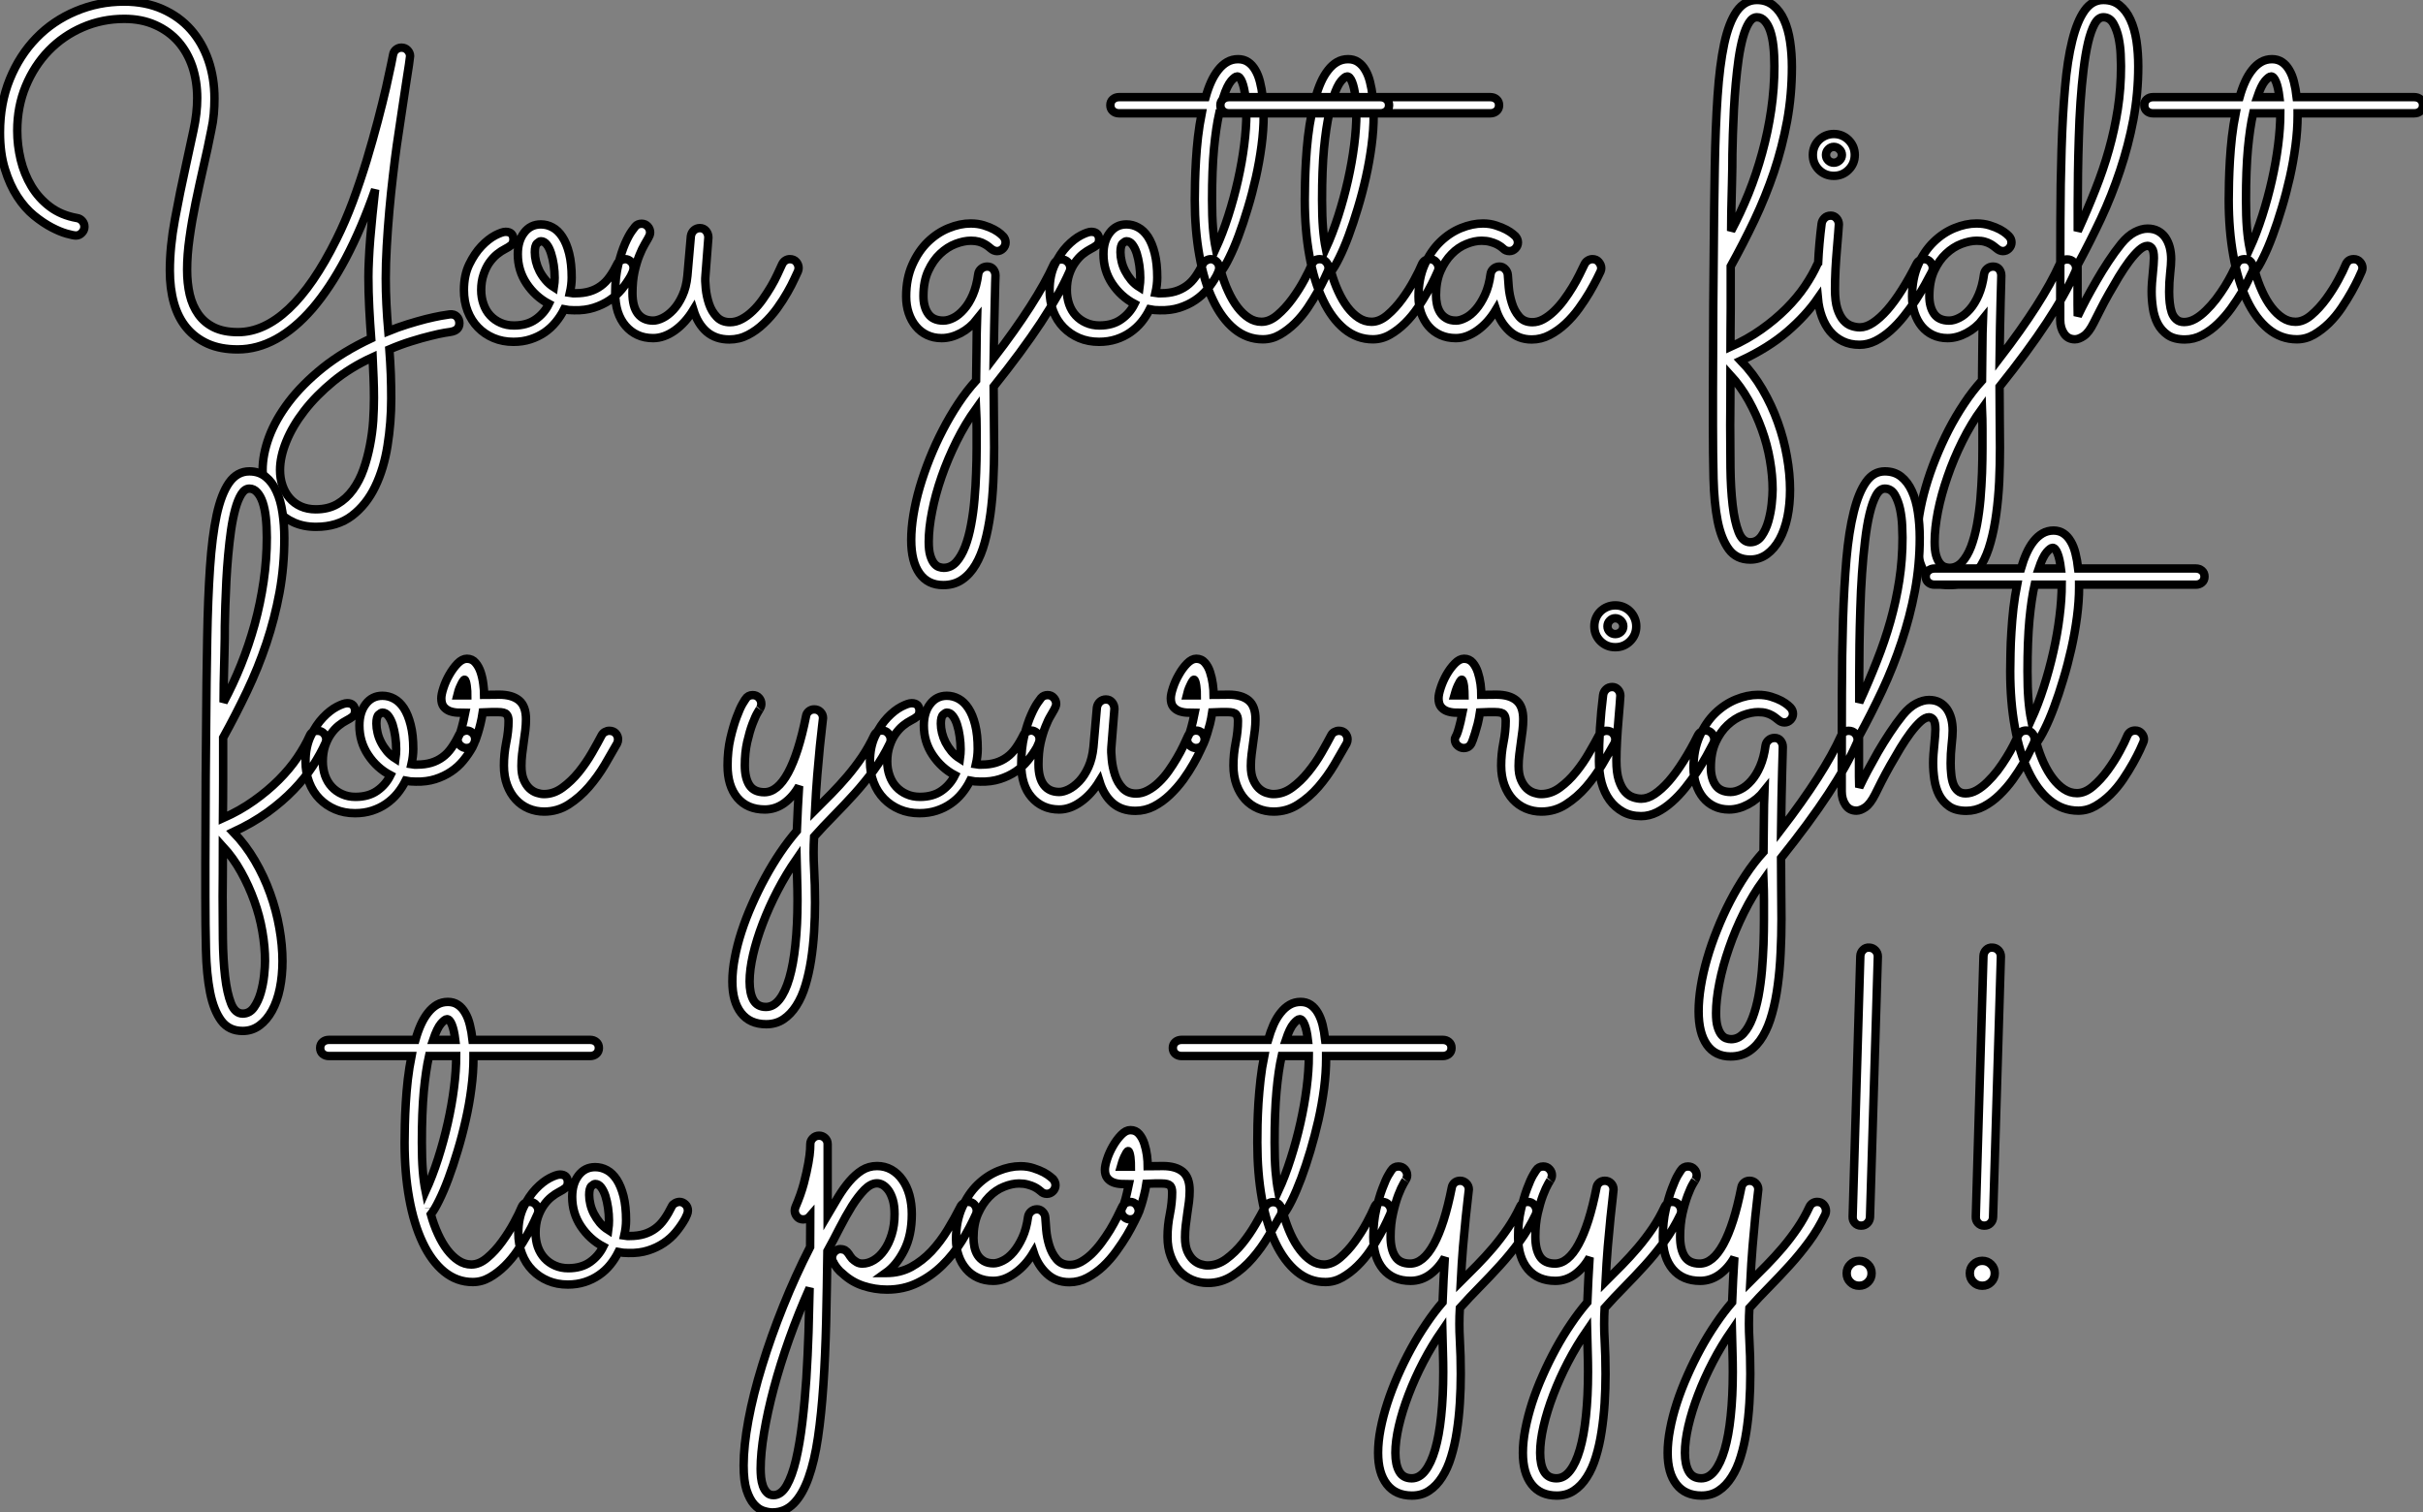 <?xml version="1.0" standalone="no"?>
<svg xmlns="http://www.w3.org/2000/svg" viewBox="2.19 -39.87 287.87 179.68"><rect x="2.19" y="-39.87" width="287.87" height="179.68" fill="#808080" stroke="none"/><path d="M56.77-1.48L56.77-1.48Q56.77-0.60 55.70-0.44L55.70-0.44Q55.64-0.44 55.00-0.33Q54.36-0.22 53.36 0.03Q52.36 0.27 51.08 0.67Q49.79 1.07 48.45 1.64L48.45 1.64Q48.56 3.12 48.62 4.58Q48.67 6.04 48.67 7.46L48.67 7.46Q48.67 10.34 48.23 13.07Q47.80 15.80 46.76 17.95Q45.72 20.10 44.00 21.41Q42.27 22.72 39.73 22.72L39.73 22.72Q38.25 22.72 37.08 22.19Q35.90 21.66 35.08 20.74Q34.26 19.82 33.82 18.59Q33.39 17.36 33.39 15.97L33.39 15.97Q33.39 14.14 34.15 12.06Q34.92 9.98 36.50 7.89Q38.09 5.80 40.52 3.84Q42.96 1.89 46.29 0.33L46.29 0.33Q46.16-1.39 46.06-3.29Q45.96-5.20 45.96-6.97L45.96-6.97Q45.96-7.88 46.02-9.04Q46.07-10.20 46.18-11.54Q46.29-12.88 46.44-14.36Q46.59-15.83 46.76-17.36L46.76-17.36Q45.14-12.71 43.26-9.16Q41.37-5.61 39.31-3.21Q37.24-0.82 35 0.41Q32.76 1.64 30.43 1.64L30.43 1.64Q28.38 1.64 26.88 0.97Q25.38 0.30 24.36-0.92Q23.35-2.13 22.86-3.86Q22.37-5.58 22.37-7.71L22.37-7.71Q22.37-10.55 22.97-13.79Q23.57-17.04 24.31-20.37L24.31-20.37Q24.75-22.37 25.18-24.39Q25.62-26.41 25.62-28.22L25.62-28.22Q25.62-30.21 25.05-31.94Q24.47-33.66 23.37-34.92Q22.26-36.18 20.64-36.90Q19.03-37.63 16.95-37.63L16.95-37.63Q14.33-37.63 12.02-36.63Q9.71-35.63 7.98-33.85Q6.26-32.07 5.25-29.64Q4.24-27.21 4.24-24.34L4.24-24.34Q4.24-22.61 4.65-20.90Q5.06-19.20 5.92-17.76Q6.78-16.32 8.12-15.31Q9.46-14.30 11.32-13.97L11.32-13.97Q11.70-13.92 11.96-13.62Q12.22-13.32 12.22-12.93L12.22-12.93Q12.22-12.52 11.92-12.21Q11.62-11.89 11.21-11.89L11.21-11.89Q10.91-11.89 10.12-12.11Q9.32-12.33 8.33-12.85Q7.33-13.37 6.23-14.26Q5.14-15.15 4.25-16.52Q3.36-17.88 2.78-19.76Q2.19-21.63 2.19-24.14L2.19-24.14Q2.19-27.59 3.35-30.45Q4.51-33.30 6.51-35.36Q8.50-37.41 11.20-38.54Q13.89-39.68 16.93-39.68L16.93-39.68Q19.47-39.68 21.48-38.79Q23.49-37.90 24.86-36.35Q26.22-34.81 26.95-32.70Q27.67-30.60 27.67-28.16L27.67-28.16Q27.67-27.26 27.59-26.32Q27.51-25.38 27.29-24.39L27.29-24.39Q26.88-22.29 26.37-20.10Q25.87-17.91 25.43-15.78Q24.99-13.64 24.71-11.62Q24.42-9.60 24.42-7.82L24.42-7.82Q24.42-6.23 24.73-4.88Q25.05-3.53 25.76-2.53Q26.47-1.53 27.62-0.97Q28.77-0.41 30.46-0.41L30.46-0.41Q33.55-0.41 36.49-3.17Q39.43-5.93 42.16-11.43L42.16-11.43Q43.20-13.51 44.11-15.94Q45.01-18.38 45.75-20.81Q46.48-23.24 47.07-25.48Q47.66-27.73 48.06-29.46Q48.45-31.20 48.67-32.27Q48.89-33.33 48.89-33.36L48.89-33.36Q48.95-33.74 49.23-33.97Q49.52-34.21 49.88-34.21L49.88-34.21Q50.34-34.21 50.63-33.89Q50.91-33.58 50.91-33.20L50.91-33.20Q50.91-33.09 50.78-32.20Q50.64-31.31 50.42-29.87Q50.20-28.44 49.92-26.55Q49.63-24.66 49.33-22.59L49.33-22.59Q49.11-21.03 48.88-19.02Q48.64-17.01 48.45-14.88Q48.26-12.74 48.14-10.64Q48.02-8.53 48.02-6.78L48.02-6.78Q48.02-5.30 48.10-3.71Q48.18-2.11 48.32-0.52L48.32-0.52Q49.44-0.98 50.60-1.34Q51.76-1.70 52.77-1.96Q53.79-2.21 54.55-2.35Q55.32-2.49 55.62-2.52L55.62-2.52Q56.16-2.57 56.46-2.26Q56.77-1.94 56.77-1.48ZM46.46 2.57L46.46 2.57Q43.83 3.77 41.79 5.44Q39.76 7.11 38.35 8.93Q36.94 10.75 36.20 12.58Q35.46 14.41 35.46 15.97L35.46 15.97Q35.46 16.95 35.75 17.80Q36.04 18.65 36.59 19.29Q37.13 19.93 37.93 20.29Q38.72 20.64 39.70 20.64L39.70 20.64Q41.18 20.64 42.26 20.02Q43.34 19.39 44.12 18.32Q44.90 17.25 45.38 15.89Q45.86 14.52 46.14 13.06Q46.43 11.59 46.53 10.13Q46.62 8.67 46.62 7.41L46.62 7.41Q46.62 6.23 46.57 5.02Q46.51 3.80 46.46 2.57ZM70.41-3.01L70.41-3.01Q69.73-3.01 69.21-3.12L69.21-3.12Q68.80-2.30 68.22-1.60Q67.65-0.90 66.90-0.38Q66.14 0.14 65.21 0.44Q64.29 0.74 63.19 0.74L63.19 0.74Q61.91 0.74 60.84 0.29Q59.77-0.16 58.98-0.97Q58.19-1.78 57.75-2.91Q57.31-4.05 57.31-5.41L57.31-5.41Q57.31-7.16 57.94-8.46Q58.57-9.76 59.39-10.62Q60.21-11.48 61.03-11.91Q61.85-12.33 62.26-12.33L62.26-12.33Q62.73-12.33 62.96-12.09Q63.19-11.84 63.19-11.43L63.19-11.43Q63.19-10.96 62.90-10.73Q62.62-10.50 62.18-10.28L62.18-10.28Q61.74-10.06 61.25-9.67Q60.76-9.27 60.33-8.67Q59.91-8.07 59.64-7.25Q59.36-6.43 59.36-5.41L59.36-5.41Q59.36-4.51 59.64-3.73Q59.91-2.95 60.43-2.39Q60.95-1.83 61.66-1.52Q62.37-1.20 63.25-1.20L63.25-1.20Q64.80-1.20 65.83-1.93Q66.86-2.65 67.40-3.77L67.40-3.77Q65.79-4.62 64.75-6.18Q63.71-7.74 63.71-9.68L63.71-9.68Q63.71-11.24 64.46-12.22Q65.21-13.21 66.45-13.21L66.45-13.21Q67.18-13.21 67.84-12.85Q68.50-12.50 69.00-11.73Q69.51-10.96 69.81-9.76Q70.11-8.56 70.11-6.89L70.11-6.89Q70.11-6.02 69.89-5.06L69.89-5.06Q70.05-5.03 70.22-5.03Q70.38-5.03 70.57-5.03L70.57-5.03Q71.50-5.03 72.24-5.25Q72.98-5.47 73.58-5.91Q74.18-6.34 74.66-7.03Q75.14-7.71 75.58-8.61L75.58-8.61Q75.66-8.78 75.93-8.93Q76.21-9.08 76.48-9.08L76.48-9.08Q76.84-9.08 77.15-8.79Q77.46-8.50 77.46-8.04L77.46-8.04Q77.46-7.82 77.36-7.56Q77.25-7.30 77.14-7.08L77.14-7.08Q76.67-6.26 76.06-5.51Q75.44-4.76 74.61-4.20Q73.77-3.64 72.73-3.31Q71.70-2.98 70.41-3.01ZM65.73-9.90L65.73-9.90Q65.73-9.38 65.87-8.80Q66.01-8.23 66.29-7.67Q66.58-7.11 67.01-6.60Q67.43-6.10 68.00-5.74L68.00-5.74Q68.09-6.32 68.09-6.86L68.09-6.86Q68.09-7.60 67.98-8.37Q67.87-9.13 67.66-9.78Q67.46-10.42 67.16-10.81Q66.86-11.21 66.45-11.21L66.45-11.21Q66.28-11.21 66.01-10.96Q65.73-10.72 65.73-9.90ZM84.57-3.06L84.57-3.06Q83.62-1.50 82.35-0.60Q81.07 0.30 79.79 0.30L79.79 0.30Q78.75 0.30 77.93-0.08Q77.11-0.46 76.51-1.16Q75.91-1.86 75.59-2.84Q75.28-3.83 75.28-5.06L75.28-5.06Q75.28-6.97 75.65-8.45Q76.02-9.93 76.45-10.92Q76.89-11.92 77.27-12.44Q77.66-12.96 77.66-12.96L77.66-12.96Q77.79-13.13 78.00-13.21Q78.20-13.29 78.42-13.29L78.42-13.29Q78.86-13.29 79.15-12.97Q79.43-12.66 79.43-12.25L79.43-12.25Q79.43-12.09 79.37-11.92Q79.30-11.76 79.21-11.59L79.21-11.59Q79.08-11.35 78.78-10.84Q78.48-10.34 78.15-9.52Q77.82-8.70 77.57-7.59Q77.33-6.48 77.33-5.06L77.33-5.06Q77.33-3.45 77.97-2.61Q78.61-1.78 79.79-1.78L79.79-1.78Q80.28-1.78 80.92-2.09Q81.57-2.41 82.18-3.06Q82.80-3.72 83.26-4.73Q83.73-5.74 83.86-7.11L83.86-7.11L84.27-11.81Q84.33-12.22 84.63-12.50Q84.93-12.77 85.34-12.77L85.34-12.77Q85.80-12.77 86.08-12.43Q86.35-12.09 86.35-11.65L86.35-11.65L86.00-7.11Q85.94-6.54 86.04-5.61Q86.13-4.68 86.43-3.77Q86.73-2.87 87.34-2.23Q87.94-1.59 88.92-1.59L88.92-1.59Q89.63-1.59 90.32-1.96Q91-2.32 91.63-2.93Q92.26-3.53 92.79-4.28Q93.32-5.03 93.78-5.80Q94.23-6.56 94.55-7.26Q94.88-7.96 95.10-8.45L95.10-8.45Q95.24-8.75 95.48-8.91Q95.73-9.08 96.03-9.08L96.03-9.08Q96.52-9.08 96.80-8.75Q97.07-8.42 97.07-8.04L97.07-8.04Q97.07-7.82 96.99-7.63L96.99-7.63Q96.88-7.41 96.56-6.71Q96.25-6.02 95.74-5.13Q95.24-4.24 94.53-3.25Q93.82-2.27 92.94-1.44Q92.07-0.60 91.04-0.07Q90.02 0.46 88.84 0.46L88.84 0.46Q87.23 0.46 86.16-0.45Q85.09-1.37 84.57-3.06Z" fill="white" stroke="black" transform="scale(1,1)"/><path d="M120.24 2.68L120.24 2.68Q125.38-4.02 127.38-8.45L127.38-8.45Q127.52-8.75 127.75-8.90Q127.98-9.05 128.28-9.05L128.28-9.05Q128.75-9.05 129.05-8.74Q129.35-8.42 129.35-8.01L129.35-8.01Q129.35-7.82 129.27-7.63L129.27-7.63Q128.06-4.89 125.85-1.53Q123.63 1.83 120.24 6.07L120.24 6.07Q120.24 7.79 120.27 9.52Q120.30 11.24 120.30 13.29L120.30 13.29Q120.30 15.34 120.20 17.35Q120.11 19.36 119.86 21.18Q119.61 23.00 119.19 24.54Q118.77 26.09 118.10 27.22Q117.43 28.36 116.48 29.00Q115.54 29.64 114.25 29.64L114.25 29.64Q112.42 29.64 111.44 28.25Q110.45 26.85 110.45 24.28L110.45 24.28Q110.45 22.91 110.71 21.31Q110.97 19.71 111.46 18.02Q111.96 16.32 112.65 14.59Q113.35 12.85 114.20 11.21Q115.05 9.57 116.04 8.07Q117.04 6.56 118.16 5.33L118.16 5.33Q118.19 3.42 118.21 1.53Q118.22-0.36 118.27-1.94L118.27-1.94Q117.45-0.90 116.32-0.30Q115.18 0.30 114.06 0.30L114.06 0.30Q113.11 0.30 112.33-0.07Q111.55-0.44 111-1.11Q110.45-1.78 110.15-2.68Q109.85-3.58 109.85-4.65L109.85-4.65Q109.85-6.78 110.58-8.41Q111.30-10.04 112.42-11.13Q113.54-12.22 114.90-12.77Q116.25-13.32 117.51-13.32L117.51-13.32Q118.36-13.32 119.07-13.10Q119.78-12.88 120.28-12.61Q120.79-12.33 121.06-12.09Q121.34-11.84 121.36-11.81L121.36-11.81Q121.66-11.48 121.66-11.07L121.66-11.07Q121.66-10.66 121.36-10.35Q121.06-10.04 120.65-10.04L120.65-10.04Q120.27-10.04 119.91-10.34L119.91-10.34Q119.80-10.42 119.63-10.57Q119.45-10.72 119.16-10.88Q118.88-11.05 118.48-11.16Q118.08-11.27 117.54-11.27L117.54-11.27Q116.71-11.27 115.73-10.90Q114.75-10.53 113.90-9.73Q113.05-8.94 112.48-7.70Q111.90-6.45 111.90-4.70L111.90-4.70Q111.90-3.39 112.48-2.58Q113.05-1.78 114.25-1.78L114.25-1.78Q114.83-1.78 115.47-2.11Q116.11-2.43 116.71-3.12Q117.32-3.80 117.77-4.84Q118.22-5.88 118.41-7.30L118.41-7.30Q118.46-7.68 118.77-7.94Q119.07-8.20 119.48-8.20L119.48-8.20Q119.94-8.20 120.20-7.88Q120.46-7.55 120.46-7.14L120.46-7.14Q120.46-7.11 120.43-6.30Q120.41-5.50 120.38-4.16Q120.35-2.82 120.31-1.05Q120.27 0.71 120.24 2.68ZM118.16 8.67L118.16 8.67Q116.88 10.45 115.84 12.54Q114.80 14.63 114.06 16.76Q113.32 18.89 112.93 20.90Q112.53 22.91 112.53 24.50L112.53 24.50Q112.53 25.51 112.71 26.11Q112.89 26.71 113.15 27.04Q113.41 27.37 113.72 27.48Q114.04 27.59 114.31 27.59L114.31 27.59Q115.16 27.59 115.79 26.91Q116.41 26.22 116.85 25.09Q117.29 23.95 117.56 22.48Q117.84 21 117.97 19.43Q118.11 17.86 118.16 16.30Q118.22 14.74 118.22 13.43L118.22 13.43Q118.22 12.25 118.22 11.07Q118.22 9.90 118.16 8.67ZM139.98-3.01L139.98-3.01Q139.30-3.01 138.78-3.12L138.78-3.12Q138.37-2.30 137.80-1.60Q137.22-0.90 136.47-0.38Q135.72 0.14 134.79 0.44Q133.86 0.74 132.77 0.74L132.77 0.74Q131.48 0.74 130.41 0.29Q129.35-0.16 128.55-0.97Q127.76-1.78 127.32-2.91Q126.89-4.05 126.89-5.41L126.89-5.41Q126.89-7.16 127.52-8.46Q128.14-9.76 128.96-10.62Q129.79-11.48 130.61-11.91Q131.43-12.33 131.84-12.33L131.84-12.33Q132.30-12.33 132.53-12.09Q132.77-11.84 132.77-11.43L132.77-11.43Q132.77-10.96 132.48-10.73Q132.19-10.50 131.75-10.28L131.75-10.28Q131.32-10.06 130.82-9.67Q130.33-9.27 129.91-8.67Q129.48-8.07 129.21-7.25Q128.94-6.43 128.94-5.41L128.94-5.41Q128.94-4.51 129.21-3.73Q129.48-2.95 130.00-2.39Q130.52-1.83 131.23-1.52Q131.95-1.20 132.82-1.20L132.82-1.20Q134.38-1.20 135.40-1.93Q136.43-2.65 136.98-3.77L136.98-3.77Q135.36-4.62 134.32-6.18Q133.29-7.74 133.29-9.68L133.29-9.68Q133.29-11.24 134.04-12.22Q134.79-13.21 136.02-13.21L136.02-13.21Q136.76-13.21 137.41-12.85Q138.07-12.50 138.58-11.73Q139.08-10.96 139.38-9.76Q139.68-8.56 139.68-6.89L139.68-6.89Q139.68-6.02 139.46-5.06L139.46-5.06Q139.63-5.03 139.79-5.03Q139.96-5.03 140.15-5.03L140.15-5.03Q141.08-5.03 141.82-5.25Q142.55-5.47 143.16-5.91Q143.76-6.34 144.24-7.03Q144.71-7.71 145.15-8.61L145.15-8.61Q145.23-8.78 145.51-8.93Q145.78-9.08 146.05-9.08L146.05-9.08Q146.41-9.08 146.72-8.79Q147.04-8.50 147.04-8.04L147.04-8.04Q147.04-7.82 146.93-7.56Q146.82-7.30 146.71-7.08L146.71-7.08Q146.25-6.26 145.63-5.51Q145.02-4.76 144.18-4.20Q143.35-3.64 142.31-3.31Q141.27-2.98 139.98-3.01ZM135.31-9.90L135.31-9.90Q135.31-9.38 135.45-8.80Q135.58-8.23 135.87-7.67Q136.16-7.11 136.58-6.60Q137.00-6.10 137.58-5.74L137.58-5.74Q137.66-6.32 137.66-6.86L137.66-6.86Q137.66-7.60 137.55-8.37Q137.44-9.13 137.24-9.78Q137.03-10.42 136.73-10.81Q136.43-11.21 136.02-11.21L136.02-11.21Q135.86-11.21 135.58-10.96Q135.31-10.72 135.31-9.90ZM167.22-27.37L167.22-27.37Q167.22-26.93 166.92-26.67Q166.62-26.41 166.18-26.41L166.18-26.41L152.32-26.41L152.32-26.11Q152.32-24.45 152.07-22.56Q151.82-20.67 151.40-18.80Q150.98-16.93 150.44-15.15Q149.91-13.37 149.35-11.87Q148.79-10.36 148.24-9.26Q147.70-8.15 147.26-7.60L147.26-7.60Q147.61-6.34 148.11-5.26Q148.60-4.18 149.21-3.38Q149.83-2.57 150.54-2.11Q151.25-1.64 152.07-1.64L152.07-1.64Q153.03-1.64 153.97-2.45Q154.91-3.25 155.72-4.36Q156.53-5.47 157.14-6.60Q157.76-7.74 158.03-8.42L158.03-8.42Q158.30-9.08 158.99-9.08L158.99-9.08Q159.45-9.08 159.74-8.75Q160.03-8.42 160.03-8.04L160.03-8.04Q160.03-7.85 159.95-7.66L159.95-7.66Q159.86-7.46 159.55-6.78Q159.23-6.10 158.73-5.20Q158.22-4.29 157.55-3.29Q156.88-2.30 156.05-1.48Q155.21-0.66 154.26-0.11Q153.30 0.44 152.23 0.44L152.23 0.44Q150.35 0.44 148.84-0.79Q147.34-2.02 146.29-4.24Q145.23-6.45 144.69-9.49Q144.14-12.52 144.14-16.13L144.14-16.13Q144.14-17.04 144.17-18.25Q144.20-19.47 144.28-20.82Q144.36-22.18 144.52-23.61Q144.69-25.05 144.96-26.41L144.96-26.41L135.14-26.41Q134.71-26.41 134.41-26.67Q134.11-26.93 134.11-27.37L134.11-27.37Q134.11-27.81 134.41-28.07Q134.71-28.33 135.14-28.33L135.14-28.33L145.43-28.33Q145.70-29.31 146.07-30.13Q146.44-30.95 146.92-31.55Q147.39-32.16 147.98-32.50Q148.57-32.84 149.28-32.84L149.28-32.84Q149.96-32.84 150.47-32.50Q150.98-32.16 151.33-31.55Q151.69-30.95 151.89-30.13Q152.10-29.31 152.21-28.33L152.21-28.33L166.18-28.33Q166.62-28.33 166.92-28.07Q167.22-27.81 167.22-27.37ZM146.63-10.34L146.63-10.34Q147.45-12.14 148.12-14.23Q148.79-16.32 149.27-18.46Q149.75-20.59 150.01-22.64Q150.27-24.69 150.27-26.41L150.27-26.41L147.04-26.41Q146.66-24.72 146.42-22.22Q146.19-19.71 146.19-16.13L146.19-16.13Q146.19-14.14 146.30-12.78Q146.41-11.43 146.63-10.34ZM149.17-30.79L149.17-30.79Q148.93-30.79 148.46-30.26Q148.00-29.72 147.53-28.33L147.53-28.33L150.16-28.33Q150.02-29.48 149.76-30.13Q149.50-30.79 149.17-30.79ZM147.07-8.34L147.07-8.37L147.07-8.34ZM180.29-27.37L180.29-27.37Q180.29-26.93 179.99-26.67Q179.69-26.41 179.25-26.41L179.25-26.41L165.39-26.41L165.39-26.11Q165.39-24.45 165.14-22.56Q164.89-20.67 164.47-18.80Q164.05-16.93 163.51-15.15Q162.98-13.37 162.42-11.87Q161.86-10.36 161.31-9.26Q160.77-8.15 160.33-7.60L160.33-7.60Q160.68-6.34 161.18-5.26Q161.67-4.18 162.28-3.38Q162.90-2.57 163.61-2.11Q164.32-1.64 165.14-1.64L165.14-1.64Q166.10-1.64 167.04-2.45Q167.98-3.25 168.79-4.36Q169.60-5.47 170.21-6.60Q170.83-7.74 171.10-8.42L171.10-8.42Q171.38-9.08 172.06-9.08L172.06-9.08Q172.52-9.08 172.81-8.75Q173.10-8.42 173.10-8.04L173.10-8.04Q173.10-7.85 173.02-7.66L173.02-7.66Q172.93-7.46 172.62-6.78Q172.30-6.10 171.80-5.20Q171.29-4.29 170.62-3.29Q169.95-2.30 169.12-1.48Q168.29-0.66 167.33-0.11Q166.37 0.44 165.30 0.44L165.30 0.44Q163.42 0.44 161.91-0.79Q160.41-2.02 159.36-4.24Q158.30-6.45 157.76-9.49Q157.21-12.52 157.21-16.13L157.21-16.13Q157.21-17.04 157.24-18.25Q157.27-19.47 157.35-20.82Q157.43-22.18 157.59-23.61Q157.76-25.05 158.03-26.41L158.03-26.41L148.21-26.41Q147.78-26.41 147.48-26.67Q147.18-26.93 147.18-27.37L147.18-27.37Q147.18-27.81 147.48-28.07Q147.78-28.33 148.21-28.33L148.21-28.33L158.50-28.33Q158.77-29.31 159.14-30.13Q159.51-30.95 159.99-31.55Q160.46-32.16 161.05-32.50Q161.64-32.84 162.35-32.84L162.35-32.84Q163.04-32.84 163.54-32.50Q164.05-32.16 164.40-31.55Q164.76-30.95 164.96-30.13Q165.17-29.31 165.28-28.33L165.28-28.33L179.25-28.33Q179.69-28.33 179.99-28.07Q180.29-27.81 180.29-27.37ZM159.70-10.34L159.70-10.34Q160.52-12.14 161.19-14.23Q161.86-16.32 162.34-18.46Q162.82-20.59 163.08-22.64Q163.34-24.69 163.34-26.41L163.34-26.41L160.11-26.41Q159.73-24.72 159.49-22.22Q159.26-19.71 159.26-16.13L159.26-16.13Q159.26-14.14 159.37-12.78Q159.48-11.43 159.70-10.34ZM162.24-30.79L162.24-30.79Q162.00-30.79 161.53-30.26Q161.07-29.72 160.60-28.33L160.60-28.33L163.23-28.33Q163.09-29.48 162.83-30.13Q162.57-30.79 162.24-30.79ZM160.14-8.34L160.14-8.37L160.14-8.34ZM192.35-7.63L192.35-7.63Q192.24-7.41 191.90-6.71Q191.55-6.02 191.02-5.11Q190.49-4.21 189.78-3.23Q189.07-2.24 188.19-1.42Q187.32-0.60 186.30-0.07Q185.29 0.46 184.17 0.46L184.17 0.46Q182.59 0.46 181.51-0.55Q180.43-1.56 179.93-3.09L179.93-3.09Q179.00-1.53 177.72-0.62Q176.43 0.30 175.15 0.30L175.15 0.30Q174.14 0.30 173.32-0.07Q172.50-0.44 171.92-1.11Q171.35-1.78 171.03-2.68Q170.72-3.58 170.72-4.65L170.72-4.65Q170.72-6.78 171.44-8.41Q172.17-10.04 173.29-11.13Q174.41-12.22 175.76-12.77Q177.12-13.32 178.38-13.32L178.38-13.32Q179.22-13.32 179.93-13.08Q180.64-12.85 181.15-12.58Q181.66-12.30 181.93-12.07Q182.20-11.84 182.23-11.81L182.23-11.81Q182.53-11.46 182.53-11.07L182.53-11.07Q182.53-10.66 182.23-10.35Q181.93-10.04 181.52-10.04L181.52-10.04Q181.08-10.04 180.78-10.34L180.78-10.34Q180.73-10.39 180.54-10.54Q180.34-10.69 180.02-10.86Q179.69-11.02 179.24-11.14Q178.79-11.27 178.21-11.27L178.21-11.27Q177.36-11.27 176.41-10.88Q175.45-10.50 174.66-9.69Q173.86-8.89 173.33-7.67Q172.80-6.45 172.80-4.79L172.80-4.79Q172.80-4.27 172.91-3.73Q173.02-3.20 173.29-2.76Q173.56-2.32 174.03-2.05Q174.49-1.78 175.18-1.78L175.18-1.78Q175.67-1.78 176.31-2.11Q176.95-2.43 177.54-3.12Q178.13-3.80 178.61-4.84Q179.09-5.88 179.28-7.30L179.28-7.30Q179.33-7.68 179.63-7.94Q179.93-8.20 180.34-8.20L180.34-8.20Q180.73-8.20 181.01-7.90Q181.30-7.60 181.33-7.22L181.33-7.22Q181.36-6.70 181.44-5.76Q181.52-4.81 181.81-3.88Q182.09-2.95 182.67-2.27Q183.24-1.59 184.25-1.59L184.25-1.59Q184.91-1.59 185.55-1.94Q186.20-2.30 186.81-2.88Q187.43-3.47 187.99-4.22Q188.55-4.98 189.01-5.74Q189.48-6.51 189.83-7.22Q190.19-7.93 190.43-8.45L190.43-8.45Q190.57-8.75 190.83-8.91Q191.09-9.08 191.39-9.08L191.39-9.08Q191.86-9.08 192.14-8.74Q192.43-8.39 192.43-8.01L192.43-8.01Q192.43-7.82 192.35-7.63Z" fill="white" stroke="black" transform="scale(1,1)"/><path d="M207.78 1.34L207.78 1.34Q209.80 0.44 211.46-0.74Q213.11-1.91 214.41-3.21Q215.71-4.51 216.63-5.87Q217.54-7.22 218.09-8.45L218.09-8.45Q218.12-8.50 218.13-8.54Q218.14-8.59 218.20-8.64L218.20-8.64Q218.31-10.94 218.61-13.29L218.61-13.29Q218.66-13.67 218.95-13.96Q219.24-14.25 219.70-14.25L219.70-14.25Q220.11-14.25 220.39-13.93Q220.66-13.62 220.66-13.21L220.66-13.21Q220.66-13.04 220.59-12.22Q220.52-11.40 220.43-10.27Q220.33-9.13 220.26-7.86Q220.20-6.59 220.20-5.52L220.20-5.52Q220.20-4.07 220.48-3.19Q220.77-2.30 221.22-1.80Q221.67-1.31 222.18-1.15Q222.68-0.98 223.15-0.98L223.15-0.98Q223.91-0.98 224.73-1.53Q225.55-2.08 226.42-3.06Q227.28-4.05 228.15-5.43Q229.03-6.81 229.88-8.50L229.88-8.50Q230.01-8.78 230.26-8.93Q230.50-9.08 230.80-9.08L230.80-9.08Q231.24-9.08 231.53-8.75Q231.82-8.42 231.82-8.04L231.82-8.04Q231.82-7.77 231.71-7.57L231.71-7.57Q231.38-6.95 230.89-6.04Q230.39-5.14 229.77-4.18Q229.14-3.23 228.38-2.28Q227.63-1.34 226.79-0.59Q225.94 0.16 225.01 0.63Q224.08 1.09 223.12 1.09L223.12 1.09Q222 1.09 221.13 0.67Q220.25 0.25 219.63-0.49Q219.02-1.23 218.65-2.24Q218.28-3.25 218.17-4.43L218.17-4.43Q216.75-2.38 214.52-0.46Q212.29 1.45 209.01 2.98L209.01 2.98Q210.49 4.51 211.58 6.38Q212.68 8.26 213.40 10.28Q214.13 12.30 214.49 14.37Q214.86 16.43 214.86 18.32L214.86 18.32Q214.86 20.04 214.55 21.56Q214.23 23.08 213.62 24.20Q213.00 25.32 212.13 25.96Q211.25 26.61 210.13 26.61L210.13 26.61Q208.49 26.61 207.59 25.39Q206.69 24.17 206.26 22.03Q205.84 19.88 205.77 16.97Q205.70 14.05 205.70 10.64L205.70 10.64Q205.70 8.94 205.70 6.69Q205.70 4.43 205.72 1.85Q205.73-0.74 205.74-3.57Q205.76-6.40 205.79-9.24Q205.81-12.09 205.84-14.83Q205.87-17.58 205.92-20.04L205.92-20.04Q206.00-24.75 206.25-28.44Q206.50-32.13 207.04-34.67Q207.59-37.21 208.53-38.54Q209.48-39.87 210.93-39.87L210.93-39.87Q212.07-39.87 212.87-39.22Q213.66-38.58 214.15-37.50Q214.64-36.42 214.86-34.97Q215.08-33.52 215.08-31.94L215.08-31.94Q215.08-28.60 214.51-25.48Q213.93-22.37 212.95-19.44Q211.96-16.52 210.64-13.73Q209.31-10.94 207.81-8.23L207.81-8.23Q207.81-7.11 207.81-5.81Q207.81-4.51 207.81-3.21Q207.81-1.91 207.79-0.72Q207.78 0.46 207.78 1.34ZM207.86-12.44L207.86-12.44Q208.98-14.55 209.93-16.88Q210.87-19.22 211.55-21.71Q212.24-24.20 212.62-26.80Q213.00-29.39 213.00-32.02L213.00-32.02Q213.00-33.33 212.88-34.40Q212.76-35.46 212.50-36.22Q212.24-36.97 211.84-37.39Q211.45-37.82 210.93-37.82L210.93-37.82Q210.38-37.82 209.97-37.16Q209.56-36.50 209.26-35.41Q208.96-34.32 208.75-32.89Q208.55-31.47 208.41-29.93Q208.27-28.38 208.19-26.84Q208.11-25.29 208.07-23.94Q208.03-22.59 208.01-21.55Q208-20.51 208-19.99L208-19.99Q207.97-18.89 207.96-18.05Q207.95-17.20 207.92-16.38Q207.89-15.56 207.88-14.63Q207.86-13.70 207.86-12.44ZM207.78 4.70L207.78 4.70Q207.78 6.43 207.77 7.92Q207.75 9.41 207.75 10.64L207.75 10.64Q207.75 13.18 207.78 15.67Q207.81 18.16 208.04 20.14Q208.27 22.12 208.75 23.34Q209.23 24.55 210.13 24.55L210.13 24.55Q210.95 24.55 211.47 23.82Q211.99 23.08 212.28 22.07Q212.57 21.05 212.68 20.00Q212.79 18.95 212.79 18.29L212.79 18.29Q212.79 16.63 212.47 14.79Q212.16 12.96 211.51 11.17Q210.87 9.38 209.94 7.71Q209.01 6.04 207.78 4.70ZM222.55-21.46L222.55-21.46Q222.55-20.43 221.82-19.70Q221.10-18.98 220.06-18.98L220.06-18.98Q219.02-18.98 218.29-19.70Q217.57-20.43 217.57-21.46L217.57-21.46Q217.57-21.98 217.76-22.44Q217.95-22.89 218.29-23.23Q218.64-23.57 219.09-23.76Q219.54-23.95 220.06-23.95L220.06-23.95Q220.58-23.95 221.03-23.76Q221.48-23.57 221.82-23.23Q222.16-22.89 222.36-22.44Q222.55-21.98 222.55-21.46ZM221.02-21.46L221.02-21.46Q221.02-21.85 220.73-22.13Q220.44-22.42 220.06-22.42L220.06-22.42Q219.68-22.42 219.40-22.13Q219.13-21.85 219.13-21.46L219.13-21.46Q219.13-21.08 219.40-20.81Q219.68-20.54 220.06-20.54L220.06-20.54Q220.44-20.54 220.73-20.81Q221.02-21.08 221.02-21.46ZM239.75 2.68L239.75 2.68Q244.89-4.02 246.88-8.45L246.88-8.45Q247.02-8.75 247.25-8.90Q247.48-9.05 247.79-9.05L247.79-9.05Q248.25-9.05 248.55-8.74Q248.85-8.42 248.85-8.01L248.85-8.01Q248.85-7.82 248.77-7.63L248.77-7.63Q247.57-4.89 245.35-1.53Q243.14 1.83 239.75 6.07L239.75 6.07Q239.75 7.79 239.77 9.52Q239.80 11.24 239.80 13.29L239.80 13.29Q239.80 15.34 239.71 17.35Q239.61 19.36 239.36 21.18Q239.12 23.00 238.69 24.54Q238.27 26.09 237.60 27.22Q236.93 28.36 235.99 29.00Q235.04 29.64 233.76 29.64L233.76 29.64Q231.93 29.64 230.94 28.25Q229.96 26.85 229.96 24.28L229.96 24.28Q229.96 22.91 230.22 21.31Q230.48 19.71 230.97 18.02Q231.46 16.32 232.16 14.59Q232.86 12.85 233.70 11.21Q234.55 9.57 235.55 8.07Q236.55 6.56 237.67 5.33L237.67 5.33Q237.70 3.42 237.71 1.53Q237.72-0.36 237.78-1.94L237.78-1.94Q236.96-0.90 235.82-0.30Q234.69 0.30 233.57 0.30L233.57 0.30Q232.61 0.30 231.83-0.07Q231.05-0.44 230.50-1.11Q229.96-1.78 229.66-2.68Q229.36-3.58 229.36-4.65L229.36-4.65Q229.36-6.78 230.08-8.41Q230.80-10.04 231.93-11.13Q233.05-12.22 234.40-12.77Q235.75-13.32 237.01-13.32L237.01-13.32Q237.86-13.32 238.57-13.10Q239.28-12.88 239.79-12.61Q240.29-12.33 240.57-12.09Q240.84-11.84 240.87-11.81L240.87-11.81Q241.17-11.48 241.17-11.07L241.17-11.07Q241.17-10.66 240.87-10.35Q240.57-10.04 240.16-10.04L240.16-10.04Q239.77-10.04 239.42-10.34L239.42-10.34Q239.31-10.42 239.13-10.57Q238.95-10.72 238.67-10.88Q238.38-11.05 237.98-11.16Q237.59-11.27 237.04-11.27L237.04-11.27Q236.22-11.27 235.23-10.90Q234.25-10.53 233.40-9.73Q232.55-8.94 231.98-7.70Q231.41-6.45 231.41-4.70L231.41-4.70Q231.41-3.39 231.98-2.58Q232.55-1.78 233.76-1.78L233.76-1.78Q234.33-1.78 234.97-2.11Q235.62-2.43 236.22-3.12Q236.82-3.80 237.27-4.84Q237.72-5.88 237.91-7.30L237.91-7.30Q237.97-7.68 238.27-7.94Q238.57-8.20 238.98-8.20L238.98-8.20Q239.45-8.20 239.71-7.88Q239.96-7.55 239.96-7.14L239.96-7.14Q239.96-7.11 239.94-6.30Q239.91-5.50 239.88-4.16Q239.86-2.82 239.81-1.05Q239.77 0.71 239.75 2.68ZM237.67 8.67L237.67 8.67Q236.38 10.45 235.34 12.54Q234.30 14.63 233.57 16.76Q232.83 18.89 232.43 20.90Q232.04 22.91 232.04 24.50L232.04 24.50Q232.04 25.51 232.21 26.11Q232.39 26.71 232.65 27.04Q232.91 27.37 233.22 27.48Q233.54 27.59 233.81 27.59L233.81 27.59Q234.66 27.59 235.29 26.91Q235.92 26.22 236.36 25.09Q236.79 23.95 237.07 22.48Q237.34 21 237.48 19.43Q237.61 17.86 237.67 16.30Q237.72 14.74 237.72 13.43L237.72 13.43Q237.72 12.25 237.72 11.07Q237.72 9.90 237.67 8.67ZM249.02-3.61L249.04-2.32Q249.48-3.25 250.05-4.33Q250.63-5.41 251.29-6.55Q251.94-7.68 252.68-8.80Q253.42-9.93 254.21-10.91L254.21-10.91Q255.00-11.87 255.81-12.29Q256.62-12.71 257.33-12.71L257.33-12.71Q258.04-12.71 258.57-12.43Q259.11-12.14 259.45-11.65Q259.79-11.16 259.97-10.50Q260.14-9.84 260.14-9.08L260.14-9.08Q260.14-8.45 260.02-7.40Q259.90-6.34 259.90-5.20L259.90-5.20Q259.90-4.54 259.97-3.90Q260.04-3.25 260.21-2.75Q260.39-2.24 260.75-1.93Q261.10-1.61 261.68-1.61L261.68-1.61Q262.33-1.61 262.99-1.98Q263.64-2.35 264.27-2.97Q264.90-3.58 265.48-4.33Q266.05-5.09 266.52-5.84Q266.98-6.59 267.34-7.29Q267.69-7.98 267.91-8.45L267.91-8.45Q268.18-9.08 268.87-9.08L268.87-9.08Q269.33-9.08 269.61-8.75Q269.88-8.42 269.88-8.04L269.88-8.04Q269.88-7.82 269.80-7.63L269.80-7.63Q269.69-7.41 269.37-6.73Q269.06-6.04 268.53-5.14Q267.99-4.24 267.28-3.25Q266.57-2.27 265.71-1.44Q264.85-0.60 263.85-0.07Q262.85 0.46 261.76 0.46L261.76 0.46Q260.50 0.46 259.73-0.07Q258.97-0.60 258.54-1.42Q258.12-2.24 257.97-3.25Q257.82-4.27 257.82-5.22L257.82-5.22Q257.82-5.71 257.86-6.28Q257.90-6.84 257.96-7.38Q258.01-7.93 258.05-8.41Q258.09-8.89 258.09-9.21L258.09-9.21Q258.09-10.06 257.86-10.36Q257.63-10.66 257.33-10.66L257.33-10.66Q256.89-10.66 256.33-10.16Q255.77-9.65 255.15-8.83Q254.54-8.01 253.92-6.99Q253.31-5.96 252.73-4.95Q252.16-3.94 251.70-3.02Q251.23-2.11 250.93-1.50L250.93-1.50Q250.36-0.36 249.77 0.04Q249.18 0.44 248.71 0.44L248.71 0.44Q247.87 0.44 247.42-0.23Q246.96-0.90 246.96-1.86L246.96-1.86L246.96-3.58Q246.96-8.75 246.98-13.44Q246.99-18.13 247.12-22.16Q247.24-26.20 247.53-29.46Q247.81-32.73 248.39-35.04Q248.96-37.35 249.85-38.61Q250.74-39.87 252.08-39.87L252.08-39.87Q253.23-39.87 254.02-39.24Q254.81-38.61 255.30-37.53Q255.80-36.45 256.02-35.01Q256.23-33.58 256.23-31.99L256.23-31.99Q256.23-28.77 255.65-25.66Q255.06-22.56 254.07-19.61Q253.09-16.65 251.78-13.85Q250.46-11.05 249.02-8.39L249.02-8.39Q249.02-7.90 249.02-7.22Q249.02-6.54 249.02-5.85Q249.02-5.17 249.02-4.57Q249.02-3.96 249.02-3.61L249.02-3.61ZM249.04-12.41L249.04-12.41Q250.19-14.93 251.13-17.32Q252.08-19.71 252.75-22.09Q253.42-24.47 253.80-26.92Q254.18-29.37 254.18-32.02L254.18-32.02Q254.18-32.46 254.14-33.41Q254.10-34.37 253.90-35.36Q253.69-36.34 253.27-37.08Q252.84-37.82 252.08-37.82L252.08-37.82Q251.48-37.82 251.04-37.01Q250.60-36.20 250.27-34.82Q249.95-33.44 249.73-31.61Q249.51-29.78 249.37-27.73Q249.23-25.68 249.17-23.52Q249.10-21.36 249.07-19.32Q249.04-17.28 249.04-15.50Q249.04-13.73 249.04-12.41ZM290.06-27.37L290.06-27.37Q290.06-26.93 289.76-26.67Q289.46-26.41 289.02-26.41L289.02-26.41L275.16-26.41L275.16-26.11Q275.16-24.45 274.91-22.56Q274.66-20.67 274.24-18.80Q273.82-16.93 273.28-15.15Q272.75-13.37 272.19-11.87Q271.63-10.36 271.08-9.26Q270.54-8.15 270.10-7.60L270.10-7.60Q270.45-6.34 270.95-5.26Q271.44-4.18 272.05-3.38Q272.67-2.57 273.38-2.11Q274.09-1.64 274.91-1.64L274.91-1.64Q275.87-1.64 276.81-2.45Q277.75-3.25 278.56-4.36Q279.37-5.47 279.98-6.60Q280.60-7.74 280.87-8.42L280.87-8.42Q281.14-9.08 281.83-9.08L281.83-9.08Q282.29-9.08 282.58-8.75Q282.87-8.42 282.87-8.04L282.87-8.04Q282.87-7.85 282.79-7.66L282.79-7.66Q282.70-7.46 282.39-6.78Q282.07-6.10 281.57-5.20Q281.06-4.29 280.39-3.29Q279.72-2.30 278.89-1.48Q278.05-0.66 277.10-0.11Q276.14 0.44 275.07 0.44L275.07 0.44Q273.19 0.44 271.68-0.79Q270.18-2.02 269.13-4.24Q268.07-6.45 267.53-9.49Q266.98-12.52 266.98-16.13L266.98-16.13Q266.98-17.04 267.01-18.25Q267.04-19.47 267.12-20.82Q267.20-22.18 267.36-23.61Q267.53-25.05 267.80-26.41L267.80-26.41L257.98-26.41Q257.55-26.41 257.25-26.67Q256.95-26.93 256.95-27.37L256.95-27.37Q256.95-27.81 257.25-28.07Q257.55-28.33 257.98-28.33L257.98-28.33L268.27-28.33Q268.54-29.31 268.91-30.13Q269.28-30.95 269.76-31.55Q270.23-32.16 270.82-32.50Q271.41-32.84 272.12-32.84L272.12-32.84Q272.80-32.84 273.31-32.50Q273.82-32.16 274.17-31.55Q274.53-30.95 274.73-30.13Q274.94-29.31 275.05-28.33L275.05-28.33L289.02-28.33Q289.46-28.33 289.76-28.07Q290.06-27.81 290.06-27.37ZM269.47-10.34L269.47-10.34Q270.29-12.14 270.96-14.23Q271.63-16.32 272.11-18.46Q272.59-20.59 272.85-22.64Q273.11-24.69 273.11-26.41L273.11-26.41L269.88-26.41Q269.50-24.72 269.26-22.22Q269.03-19.71 269.03-16.13L269.03-16.13Q269.03-14.14 269.14-12.78Q269.25-11.43 269.47-10.34ZM272.01-30.79L272.01-30.79Q271.77-30.79 271.30-30.26Q270.84-29.72 270.37-28.33L270.37-28.33L273.00-28.33Q272.86-29.48 272.60-30.13Q272.34-30.79 272.01-30.79ZM269.91-8.34L269.91-8.37L269.91-8.34Z" fill="white" stroke="black" transform="scale(1,1)"/><path d="M28.67 57.34L28.67 57.34Q30.70 56.44 32.35 55.26Q34.00 54.09 35.30 52.79Q36.60 51.49 37.52 50.13Q38.43 48.78 38.98 47.55L38.98 47.55Q39.23 46.95 39.91 46.95L39.91 46.95Q40.38 46.95 40.66 47.26Q40.95 47.58 40.95 47.96L40.95 47.96Q40.95 48.18 40.87 48.37L40.87 48.37Q40.27 49.71 39.34 51.15Q38.41 52.58 37.08 53.96Q35.75 55.34 33.98 56.63Q32.20 57.91 29.90 58.98L29.90 58.98Q31.38 60.51 32.47 62.38Q33.57 64.26 34.29 66.28Q35.02 68.30 35.38 70.37Q35.75 72.43 35.75 74.32L35.75 74.32Q35.75 76.04 35.44 77.56Q35.13 79.08 34.51 80.20Q33.89 81.32 33.02 81.96Q32.14 82.61 31.02 82.61L31.02 82.61Q29.38 82.61 28.48 81.39Q27.58 80.17 27.15 78.03Q26.73 75.88 26.66 72.97Q26.59 70.05 26.59 66.64L26.59 66.64Q26.59 64.94 26.59 62.69Q26.59 60.43 26.61 57.85Q26.62 55.26 26.63 52.43Q26.65 49.60 26.68 46.76Q26.70 43.91 26.73 41.17Q26.76 38.42 26.81 35.96L26.81 35.96Q26.89 31.25 27.14 27.56Q27.39 23.87 27.93 21.33Q28.48 18.79 29.42 17.46Q30.37 16.13 31.82 16.13L31.82 16.13Q32.96 16.13 33.76 16.78Q34.55 17.42 35.04 18.50Q35.54 19.58 35.75 21.03Q35.97 22.48 35.97 24.06L35.97 24.06Q35.97 27.40 35.40 30.52Q34.82 33.63 33.84 36.56Q32.86 39.48 31.53 42.27Q30.20 45.06 28.70 47.77L28.70 47.77Q28.70 48.89 28.70 50.19Q28.70 51.49 28.70 52.79Q28.70 54.09 28.69 55.28Q28.67 56.46 28.67 57.34ZM28.75 43.56L28.75 43.56Q29.88 41.45 30.82 39.12Q31.76 36.78 32.45 34.29Q33.13 31.80 33.51 29.20Q33.89 26.61 33.89 23.98L33.89 23.98Q33.89 22.67 33.77 21.60Q33.65 20.54 33.39 19.78Q33.13 19.03 32.73 18.61Q32.34 18.18 31.82 18.18L31.82 18.18Q31.27 18.18 30.86 18.84Q30.45 19.50 30.15 20.59Q29.85 21.68 29.64 23.11Q29.44 24.53 29.30 26.07Q29.16 27.62 29.08 29.16Q29 30.71 28.96 32.06Q28.92 33.41 28.90 34.45Q28.89 35.49 28.89 36.01L28.89 36.01Q28.86 37.11 28.85 37.95Q28.84 38.80 28.81 39.62Q28.78 40.44 28.77 41.37Q28.75 42.30 28.75 43.56ZM28.67 60.70L28.67 60.70Q28.67 62.43 28.66 63.92Q28.64 65.41 28.64 66.64L28.64 66.64Q28.64 69.18 28.67 71.67Q28.70 74.16 28.93 76.14Q29.16 78.12 29.64 79.34Q30.12 80.55 31.02 80.55L31.02 80.55Q31.84 80.55 32.36 79.82Q32.88 79.08 33.17 78.07Q33.46 77.05 33.57 76.00Q33.68 74.95 33.68 74.29L33.68 74.29Q33.68 72.63 33.36 70.79Q33.05 68.96 32.40 67.17Q31.76 65.38 30.83 63.71Q29.90 62.04 28.67 60.70ZM51.59 52.99L51.59 52.99Q50.90 52.99 50.38 52.88L50.38 52.88Q49.97 53.70 49.40 54.40Q48.82 55.10 48.07 55.62Q47.32 56.14 46.39 56.44Q45.46 56.74 44.37 56.74L44.37 56.74Q43.08 56.74 42.02 56.29Q40.95 55.84 40.16 55.03Q39.36 54.22 38.93 53.09Q38.49 51.95 38.49 50.59L38.49 50.59Q38.49 48.84 39.12 47.54Q39.75 46.24 40.57 45.38Q41.39 44.52 42.21 44.09Q43.03 43.67 43.44 43.67L43.44 43.67Q43.90 43.67 44.13 43.91Q44.37 44.16 44.37 44.57L44.37 44.57Q44.37 45.04 44.08 45.27Q43.79 45.50 43.36 45.72L43.36 45.72Q42.92 45.94 42.43 46.33Q41.93 46.73 41.51 47.33Q41.09 47.93 40.81 48.75Q40.54 49.57 40.54 50.59L40.54 50.59Q40.54 51.49 40.81 52.27Q41.09 53.05 41.61 53.61Q42.13 54.17 42.84 54.48Q43.55 54.80 44.42 54.80L44.42 54.80Q45.98 54.80 47.01 54.07Q48.03 53.35 48.58 52.23L48.58 52.23Q46.96 51.38 45.93 49.82Q44.89 48.26 44.89 46.32L44.89 46.32Q44.89 44.76 45.64 43.78Q46.39 42.79 47.62 42.79L47.62 42.79Q48.36 42.79 49.02 43.15Q49.67 43.50 50.18 44.27Q50.68 45.04 50.98 46.24Q51.29 47.44 51.29 49.11L51.29 49.11Q51.29 49.98 51.07 50.94L51.07 50.94Q51.23 50.97 51.39 50.97Q51.56 50.97 51.75 50.97L51.75 50.97Q52.68 50.97 53.42 50.75Q54.16 50.53 54.76 50.09Q55.36 49.66 55.84 48.97Q56.32 48.29 56.75 47.39L56.75 47.39Q56.84 47.22 57.11 47.07Q57.38 46.92 57.66 46.92L57.66 46.92Q58.01 46.92 58.33 47.21Q58.64 47.50 58.64 47.96L58.64 47.96Q58.64 48.18 58.53 48.44Q58.42 48.70 58.31 48.92L58.31 48.92Q57.85 49.74 57.23 50.49Q56.62 51.24 55.78 51.80Q54.95 52.36 53.91 52.69Q52.87 53.02 51.59 52.99ZM46.91 46.10L46.91 46.10Q46.91 46.62 47.05 47.20Q47.18 47.77 47.47 48.33Q47.76 48.89 48.18 49.40Q48.61 49.90 49.18 50.26L49.18 50.26Q49.26 49.68 49.26 49.14L49.26 49.14Q49.26 48.40 49.15 47.63Q49.04 46.87 48.84 46.22Q48.63 45.58 48.33 45.19Q48.03 44.79 47.62 44.79L47.62 44.79Q47.46 44.79 47.18 45.04Q46.91 45.28 46.91 46.10ZM59.54 44.76L59.54 44.76Q59.43 45.50 59.27 46.14Q59.11 46.79 58.96 47.26Q58.80 47.74 58.70 48.04Q58.59 48.34 58.56 48.37L58.56 48.37Q58.29 49 57.60 49L57.60 49Q57.22 49 56.89 48.71Q56.56 48.43 56.56 47.99L56.56 47.99Q56.56 47.82 56.62 47.74Q56.67 47.66 56.78 47.41Q56.89 47.17 57.05 46.59Q57.22 46.02 57.46 44.82L57.46 44.82Q57 44.82 56.51 44.79Q56.02 44.76 55.59 44.60Q55.17 44.43 54.89 44.08Q54.62 43.72 54.62 43.09L54.62 43.09Q54.62 42.63 54.88 41.84Q55.14 41.04 55.58 40.28Q56.02 39.51 56.56 38.95Q57.11 38.39 57.66 38.39L57.66 38.39Q58.29 38.39 58.68 38.86Q59.08 39.32 59.30 39.99Q59.52 40.66 59.61 41.40Q59.71 42.14 59.71 42.68L59.71 42.68Q60.17 42.68 60.62 42.67Q61.07 42.66 61.48 42.66L61.48 42.66Q63.04 42.66 63.86 43.34Q64.68 44.02 64.68 45.58L64.68 45.58Q64.68 46.21 64.60 46.89Q64.52 47.58 64.41 48.30Q64.30 49.03 64.22 49.74Q64.14 50.45 64.14 51.13L64.14 51.13Q64.14 52.12 64.41 52.76Q64.68 53.40 65.09 53.79Q65.50 54.17 65.97 54.32Q66.43 54.47 66.82 54.47L66.82 54.47Q67.99 54.47 69.03 53.70Q70.07 52.94 70.95 51.86Q71.82 50.78 72.52 49.57Q73.21 48.37 73.68 47.47L73.68 47.47Q73.82 47.22 74.06 47.09Q74.31 46.95 74.58 46.95L74.58 46.95Q75.07 46.95 75.35 47.26Q75.62 47.58 75.62 47.96L75.62 47.96Q75.62 48.23 75.51 48.45L75.51 48.45Q74.88 49.57 74.05 50.98Q73.21 52.39 72.15 53.62Q71.08 54.85 69.76 55.70Q68.43 56.55 66.84 56.55L66.84 56.55Q65.86 56.55 64.98 56.18Q64.11 55.81 63.47 55.11Q62.82 54.41 62.44 53.39Q62.06 52.36 62.06 51.08L62.06 51.08Q62.06 49.71 62.33 48.36Q62.61 47.00 62.61 45.77L62.61 45.77Q62.61 45.25 62.37 44.99Q62.14 44.73 61.35 44.73L61.35 44.73Q60.96 44.73 60.51 44.73Q60.06 44.73 59.54 44.76ZM56.51 42.74L57.71 42.74Q57.71 42.55 57.70 42.23Q57.68 41.92 57.64 41.62Q57.60 41.32 57.53 41.10Q57.46 40.88 57.38 40.88L57.38 40.88Q57.30 40.88 57.18 41.08Q57.05 41.29 56.92 41.58Q56.78 41.86 56.67 42.19Q56.56 42.52 56.51 42.74L56.51 42.74Z" fill="white" stroke="black" transform="scale(1,1)"/><path d="M99.02 56.38L99.02 56.38Q99.97 55.43 100.96 54.43Q101.94 53.43 102.87 52.34Q103.80 51.24 104.61 50.05Q105.41 48.86 106.04 47.52L106.04 47.52Q106.18 47.22 106.43 47.07Q106.67 46.92 106.97 46.92L106.97 46.92Q107.44 46.92 107.72 47.25Q108.01 47.58 108.01 47.99L108.01 47.99Q108.01 48.21 107.93 48.40L107.93 48.40Q107.08 50.18 105.99 51.65Q104.89 53.13 103.69 54.46Q102.49 55.78 101.26 57.03Q100.03 58.27 98.91 59.53L98.91 59.53Q98.80 61.41 98.91 63.31Q99.02 65.21 99.02 67.35L99.02 67.35Q99.02 69.10 98.91 70.85Q98.80 72.60 98.55 74.20Q98.30 75.80 97.88 77.19Q97.46 78.59 96.80 79.61Q96.14 80.64 95.27 81.22Q94.39 81.81 93.22 81.81L93.22 81.81Q91.28 81.81 90.24 80.47Q89.20 79.13 89.20 76.73L89.20 76.73Q89.20 75.41 89.49 73.91Q89.77 72.41 90.29 70.81Q90.81 69.21 91.54 67.57Q92.26 65.93 93.11 64.37Q93.96 62.81 94.91 61.40Q95.87 59.99 96.86 58.84L96.86 58.84Q96.91 57.53 96.98 56.12Q97.05 54.71 97.13 53.51L97.13 53.51Q96.42 54.77 95.37 55.54Q94.31 56.30 93.05 56.30L93.05 56.30Q90.98 56.30 89.80 54.91Q88.63 53.51 88.63 51.08L88.63 51.08Q88.63 49.30 88.97 47.84Q89.31 46.38 89.71 45.32Q90.10 44.27 90.43 43.71Q90.76 43.15 90.76 43.18L90.76 43.18Q91.06 42.71 91.61 42.71L91.61 42.71Q92.07 42.71 92.36 43.03Q92.64 43.34 92.64 43.75L92.64 43.75Q92.64 44.05 92.48 44.30L92.48 44.30Q92.51 44.27 92.22 44.75Q91.93 45.23 91.59 46.13Q91.25 47.03 90.96 48.29Q90.68 49.55 90.68 51.05L90.68 51.05Q90.68 52.55 91.22 53.40Q91.77 54.25 93 54.25L93 54.25Q94.56 54.25 95.82 51.94Q97.07 49.63 97.95 45.23L97.95 45.23Q98.00 44.87 98.28 44.64Q98.55 44.41 98.93 44.41L98.93 44.41Q99.37 44.41 99.67 44.71Q99.97 45.01 99.97 45.45L99.97 45.45Q99.97 45.53 99.86 46.42Q99.75 47.30 99.60 48.78Q99.45 50.26 99.29 52.21Q99.13 54.17 99.02 56.38ZM96.83 62.18L96.83 62.18Q95.60 63.96 94.57 65.93Q93.55 67.89 92.81 69.84Q92.07 71.78 91.66 73.55Q91.25 75.33 91.25 76.73L91.25 76.73Q91.25 78.15 91.71 78.96Q92.18 79.76 93.19 79.76L93.19 79.76Q94.09 79.76 94.79 78.87Q95.49 77.98 95.97 76.34Q96.45 74.70 96.69 72.37Q96.94 70.03 96.94 67.13L96.94 67.13Q96.94 65.95 96.90 64.75Q96.86 63.55 96.83 62.18ZM118.65 52.99L118.65 52.99Q117.96 52.99 117.45 52.88L117.45 52.88Q117.04 53.70 116.46 54.40Q115.89 55.10 115.13 55.62Q114.38 56.14 113.45 56.44Q112.52 56.74 111.43 56.74L111.43 56.74Q110.14 56.74 109.08 56.29Q108.01 55.84 107.22 55.03Q106.43 54.22 105.99 53.09Q105.55 51.95 105.55 50.59L105.55 50.59Q105.55 48.84 106.18 47.54Q106.81 46.24 107.63 45.38Q108.45 44.52 109.27 44.09Q110.09 43.67 110.50 43.67L110.50 43.67Q110.96 43.67 111.20 43.91Q111.43 44.16 111.43 44.57L111.43 44.57Q111.43 45.04 111.14 45.27Q110.86 45.50 110.42 45.72L110.42 45.72Q109.98 45.94 109.49 46.33Q109.00 46.73 108.57 47.33Q108.15 47.93 107.88 48.75Q107.60 49.57 107.60 50.59L107.60 50.59Q107.60 51.49 107.88 52.27Q108.15 53.05 108.67 53.61Q109.19 54.17 109.90 54.48Q110.61 54.80 111.48 54.80L111.48 54.80Q113.04 54.80 114.07 54.07Q115.09 53.35 115.64 52.23L115.64 52.23Q114.03 51.38 112.99 49.82Q111.95 48.26 111.95 46.32L111.95 46.32Q111.95 44.76 112.70 43.78Q113.45 42.79 114.68 42.79L114.68 42.79Q115.42 42.79 116.08 43.15Q116.73 43.50 117.24 44.27Q117.75 45.04 118.05 46.24Q118.35 47.44 118.35 49.11L118.35 49.11Q118.35 49.98 118.13 50.94L118.13 50.94Q118.29 50.97 118.46 50.97Q118.62 50.97 118.81 50.97L118.81 50.97Q119.74 50.97 120.48 50.75Q121.22 50.53 121.82 50.09Q122.42 49.66 122.90 48.97Q123.38 48.29 123.82 47.39L123.82 47.39Q123.90 47.22 124.17 47.07Q124.45 46.92 124.72 46.92L124.72 46.92Q125.07 46.92 125.39 47.21Q125.70 47.50 125.70 47.96L125.70 47.96Q125.70 48.18 125.59 48.44Q125.48 48.70 125.38 48.92L125.38 48.92Q124.91 49.74 124.29 50.49Q123.68 51.24 122.85 51.80Q122.01 52.36 120.97 52.69Q119.93 53.02 118.65 52.99ZM113.97 46.10L113.97 46.10Q113.97 46.62 114.11 47.20Q114.25 47.77 114.53 48.33Q114.82 48.89 115.24 49.40Q115.67 49.90 116.24 50.26L116.24 50.26Q116.32 49.68 116.32 49.14L116.32 49.14Q116.32 48.40 116.21 47.63Q116.11 46.87 115.90 46.22Q115.70 45.58 115.39 45.19Q115.09 44.79 114.68 44.79L114.68 44.79Q114.52 44.79 114.25 45.04Q113.97 45.28 113.97 46.10ZM132.81 52.94L132.81 52.94Q131.86 54.50 130.58 55.40Q129.31 56.30 128.03 56.30L128.03 56.30Q126.99 56.30 126.17 55.92Q125.35 55.54 124.75 54.84Q124.14 54.14 123.83 53.16Q123.52 52.17 123.52 50.94L123.52 50.94Q123.52 49.03 123.88 47.55Q124.25 46.07 124.69 45.08Q125.13 44.08 125.51 43.56Q125.89 43.04 125.89 43.04L125.89 43.04Q126.03 42.88 126.24 42.79Q126.44 42.71 126.66 42.71L126.66 42.71Q127.10 42.71 127.38 43.03Q127.67 43.34 127.67 43.75L127.67 43.75Q127.67 43.91 127.60 44.08Q127.54 44.24 127.45 44.41L127.45 44.41Q127.32 44.65 127.02 45.16Q126.71 45.66 126.39 46.48Q126.06 47.30 125.81 48.41Q125.57 49.52 125.57 50.94L125.57 50.94Q125.57 52.55 126.21 53.39Q126.85 54.22 128.03 54.22L128.03 54.22Q128.52 54.22 129.16 53.91Q129.80 53.59 130.42 52.94Q131.04 52.28 131.50 51.27Q131.96 50.26 132.10 48.89L132.10 48.89L132.51 44.19Q132.57 43.78 132.87 43.50Q133.17 43.23 133.58 43.23L133.58 43.23Q134.04 43.23 134.32 43.57Q134.59 43.91 134.59 44.35L134.59 44.35L134.23 48.89Q134.18 49.46 134.28 50.39Q134.37 51.32 134.67 52.23Q134.97 53.13 135.57 53.77Q136.18 54.41 137.16 54.41L137.16 54.41Q137.87 54.41 138.55 54.04Q139.24 53.68 139.87 53.07Q140.50 52.47 141.03 51.72Q141.56 50.97 142.01 50.20Q142.46 49.44 142.79 48.74Q143.12 48.04 143.34 47.55L143.34 47.55Q143.48 47.25 143.72 47.09Q143.97 46.92 144.27 46.92L144.27 46.92Q144.76 46.92 145.04 47.25Q145.31 47.58 145.31 47.96L145.31 47.96Q145.31 48.18 145.23 48.37L145.23 48.37Q145.12 48.59 144.80 49.29Q144.49 49.98 143.98 50.87Q143.48 51.76 142.77 52.75Q142.05 53.73 141.18 54.56Q140.30 55.40 139.28 55.93Q138.25 56.46 137.08 56.46L137.08 56.46Q135.46 56.46 134.40 55.55Q133.33 54.63 132.81 52.94ZM146.21 44.76L146.21 44.76Q146.10 45.50 145.94 46.14Q145.77 46.79 145.62 47.26Q145.47 47.74 145.36 48.04Q145.25 48.34 145.23 48.37L145.23 48.37Q144.95 49 144.27 49L144.27 49Q143.89 49 143.56 48.71Q143.23 48.43 143.23 47.99L143.23 47.99Q143.23 47.82 143.29 47.74Q143.34 47.66 143.45 47.41Q143.56 47.17 143.72 46.59Q143.89 46.02 144.13 44.82L144.13 44.82Q143.67 44.82 143.18 44.79Q142.68 44.76 142.26 44.60Q141.84 44.43 141.56 44.08Q141.29 43.72 141.29 43.09L141.29 43.09Q141.29 42.63 141.55 41.84Q141.81 41.04 142.25 40.28Q142.68 39.51 143.23 38.95Q143.78 38.39 144.32 38.39L144.32 38.39Q144.95 38.39 145.35 38.86Q145.75 39.32 145.96 39.99Q146.18 40.66 146.28 41.40Q146.38 42.14 146.38 42.68L146.38 42.68Q146.84 42.68 147.29 42.67Q147.74 42.66 148.15 42.66L148.15 42.66Q149.71 42.66 150.53 43.34Q151.35 44.02 151.35 45.58L151.35 45.58Q151.35 46.21 151.27 46.89Q151.19 47.58 151.08 48.30Q150.97 49.03 150.89 49.74Q150.80 50.45 150.80 51.13L150.80 51.13Q150.80 52.12 151.08 52.76Q151.35 53.40 151.76 53.79Q152.17 54.17 152.64 54.32Q153.10 54.47 153.48 54.47L153.48 54.47Q154.66 54.47 155.70 53.70Q156.74 52.94 157.61 51.86Q158.49 50.78 159.19 49.57Q159.88 48.37 160.35 47.47L160.35 47.47Q160.48 47.22 160.73 47.09Q160.98 46.95 161.25 46.95L161.25 46.95Q161.74 46.95 162.02 47.26Q162.29 47.58 162.29 47.96L162.29 47.96Q162.29 48.23 162.18 48.45L162.18 48.45Q161.55 49.57 160.72 50.98Q159.88 52.39 158.82 53.62Q157.75 54.85 156.42 55.70Q155.10 56.55 153.51 56.55L153.51 56.55Q152.53 56.55 151.65 56.18Q150.78 55.81 150.13 55.11Q149.49 54.41 149.11 53.39Q148.73 52.36 148.73 51.08L148.73 51.08Q148.73 49.71 149 48.36Q149.27 47.00 149.27 45.77L149.27 45.77Q149.27 45.25 149.04 44.99Q148.81 44.73 148.02 44.73L148.02 44.73Q147.63 44.73 147.18 44.73Q146.73 44.73 146.21 44.76ZM143.18 42.74L144.38 42.74Q144.38 42.55 144.37 42.23Q144.35 41.92 144.31 41.62Q144.27 41.32 144.20 41.10Q144.13 40.88 144.05 40.88L144.05 40.88Q143.97 40.88 143.85 41.08Q143.72 41.29 143.59 41.58Q143.45 41.86 143.34 42.19Q143.23 42.52 143.18 42.74L143.18 42.74Z" fill="white" stroke="black" transform="scale(1,1)"/><path d="M178.02 44.76L178.02 44.76Q177.91 45.50 177.75 46.14Q177.58 46.79 177.43 47.26Q177.28 47.74 177.17 48.04Q177.06 48.34 177.04 48.37L177.04 48.37Q176.76 49 176.08 49L176.08 49Q175.70 49 175.37 48.71Q175.04 48.43 175.04 47.99L175.04 47.99Q175.04 47.82 175.09 47.74Q175.15 47.66 175.26 47.41Q175.37 47.17 175.53 46.59Q175.70 46.02 175.94 44.82L175.94 44.82Q175.48 44.82 174.98 44.79Q174.49 44.76 174.07 44.60Q173.64 44.43 173.37 44.08Q173.10 43.72 173.10 43.09L173.10 43.09Q173.10 42.63 173.36 41.84Q173.62 41.04 174.05 40.28Q174.49 39.51 175.04 38.95Q175.59 38.39 176.13 38.39L176.13 38.39Q176.76 38.39 177.16 38.86Q177.55 39.32 177.77 39.99Q177.99 40.66 178.09 41.40Q178.18 42.14 178.18 42.68L178.18 42.68Q178.65 42.68 179.10 42.67Q179.55 42.66 179.96 42.66L179.96 42.66Q181.52 42.66 182.34 43.34Q183.16 44.02 183.16 45.58L183.16 45.58Q183.16 46.21 183.08 46.89Q183.00 47.58 182.89 48.30Q182.78 49.03 182.70 49.74Q182.61 50.45 182.61 51.13L182.61 51.13Q182.61 52.12 182.89 52.76Q183.16 53.40 183.57 53.79Q183.98 54.17 184.45 54.32Q184.91 54.47 185.29 54.47L185.29 54.47Q186.47 54.47 187.51 53.70Q188.55 52.94 189.42 51.86Q190.30 50.78 190.99 49.57Q191.69 48.37 192.16 47.47L192.16 47.47Q192.29 47.22 192.54 47.09Q192.79 46.95 193.06 46.95L193.06 46.95Q193.55 46.95 193.82 47.26Q194.10 47.58 194.10 47.96L194.10 47.96Q194.10 48.23 193.99 48.45L193.99 48.45Q193.36 49.57 192.53 50.98Q191.69 52.39 190.63 53.62Q189.56 54.85 188.23 55.70Q186.91 56.55 185.32 56.55L185.32 56.55Q184.34 56.55 183.46 56.18Q182.59 55.81 181.94 55.11Q181.30 54.41 180.92 53.39Q180.54 52.36 180.54 51.08L180.54 51.08Q180.54 49.71 180.81 48.36Q181.08 47.00 181.08 45.77L181.08 45.77Q181.08 45.25 180.85 44.99Q180.62 44.73 179.82 44.73L179.82 44.73Q179.44 44.73 178.99 44.73Q178.54 44.73 178.02 44.76ZM174.98 42.74L176.19 42.74Q176.19 42.55 176.17 42.23Q176.16 41.92 176.12 41.62Q176.08 41.32 176.01 41.10Q175.94 40.88 175.86 40.88L175.86 40.88Q175.78 40.88 175.65 41.08Q175.53 41.29 175.39 41.58Q175.26 41.86 175.15 42.19Q175.04 42.52 174.98 42.74L174.98 42.74ZM196.59 34.54L196.59 34.54Q196.59 35.57 195.86 36.30Q195.14 37.02 194.10 37.02L194.10 37.02Q193.06 37.02 192.33 36.30Q191.61 35.57 191.61 34.54L191.61 34.54Q191.61 34.02 191.80 33.56Q191.99 33.11 192.33 32.77Q192.68 32.43 193.13 32.24Q193.58 32.05 194.10 32.05L194.10 32.05Q194.62 32.05 195.07 32.24Q195.52 32.43 195.86 32.77Q196.20 33.11 196.39 33.56Q196.59 34.02 196.59 34.54ZM192.16 50.56L192.16 50.56Q192.16 46.62 192.65 42.71L192.65 42.71Q192.70 42.33 192.99 42.04Q193.28 41.75 193.74 41.75L193.74 41.75Q194.15 41.75 194.43 42.07Q194.70 42.38 194.70 42.79L194.70 42.79Q194.70 42.96 194.63 43.78Q194.56 44.60 194.47 45.73Q194.37 46.87 194.30 48.14Q194.23 49.41 194.23 50.48L194.23 50.48Q194.23 51.93 194.52 52.81Q194.81 53.70 195.26 54.20Q195.71 54.69 196.22 54.85Q196.72 55.02 197.19 55.02L197.19 55.02Q197.95 55.02 198.77 54.47Q199.59 53.92 200.46 52.94Q201.32 51.95 202.19 50.57Q203.07 49.19 203.91 47.50L203.91 47.50Q204.05 47.22 204.30 47.07Q204.54 46.92 204.84 46.92L204.84 46.92Q205.28 46.92 205.57 47.25Q205.86 47.58 205.86 47.96L205.86 47.96Q205.86 48.23 205.75 48.43L205.75 48.43Q205.42 49.05 204.93 49.96Q204.43 50.86 203.80 51.82Q203.18 52.77 202.42 53.72Q201.67 54.66 200.82 55.41Q199.98 56.16 199.05 56.63Q198.12 57.09 197.16 57.09L197.16 57.09Q195.93 57.09 195 56.57Q194.07 56.05 193.43 55.18Q192.79 54.30 192.47 53.12Q192.16 51.93 192.16 50.56ZM195.05 34.54L195.05 34.54Q195.05 34.15 194.77 33.87Q194.48 33.58 194.10 33.58L194.10 33.58Q193.71 33.58 193.44 33.87Q193.17 34.15 193.17 34.54L193.17 34.54Q193.17 34.92 193.44 35.19Q193.71 35.46 194.10 35.46L194.10 35.46Q194.48 35.46 194.77 35.19Q195.05 34.92 195.05 34.54ZM213.79 58.68L213.79 58.68Q218.93 51.98 220.92 47.55L220.92 47.55Q221.06 47.25 221.29 47.10Q221.52 46.95 221.82 46.95L221.82 46.95Q222.29 46.95 222.59 47.26Q222.89 47.58 222.89 47.99L222.89 47.99Q222.89 48.18 222.81 48.37L222.81 48.37Q221.61 51.11 219.39 54.47Q217.18 57.83 213.79 62.07L213.79 62.07Q213.79 63.79 213.81 65.52Q213.84 67.24 213.84 69.29L213.84 69.29Q213.84 71.34 213.74 73.35Q213.65 75.36 213.40 77.18Q213.16 79.00 212.73 80.54Q212.31 82.09 211.64 83.22Q210.97 84.36 210.03 85.00Q209.08 85.64 207.80 85.64L207.80 85.64Q205.96 85.64 204.98 84.25Q204.00 82.85 204.00 80.28L204.00 80.28Q204.00 78.91 204.26 77.31Q204.52 75.71 205.01 74.02Q205.50 72.32 206.20 70.59Q206.89 68.85 207.74 67.21Q208.59 65.57 209.59 64.07Q210.59 62.56 211.71 61.33L211.71 61.33Q211.73 59.42 211.75 57.53Q211.76 55.64 211.82 54.06L211.82 54.06Q211.00 55.10 209.86 55.70Q208.73 56.30 207.61 56.30L207.61 56.30Q206.65 56.30 205.87 55.93Q205.09 55.56 204.54 54.89Q204.00 54.22 203.70 53.32Q203.39 52.42 203.39 51.35L203.39 51.35Q203.39 49.22 204.12 47.59Q204.84 45.96 205.96 44.87Q207.09 43.78 208.44 43.23Q209.79 42.68 211.05 42.68L211.05 42.68Q211.90 42.68 212.61 42.90Q213.32 43.12 213.83 43.39Q214.33 43.67 214.61 43.91Q214.88 44.16 214.91 44.19L214.91 44.19Q215.21 44.52 215.21 44.93L215.21 44.93Q215.21 45.34 214.91 45.65Q214.61 45.96 214.20 45.96L214.20 45.96Q213.81 45.96 213.46 45.66L213.46 45.66Q213.35 45.58 213.17 45.43Q212.99 45.28 212.71 45.12Q212.42 44.95 212.02 44.84Q211.63 44.73 211.08 44.73L211.08 44.73Q210.26 44.73 209.27 45.10Q208.29 45.47 207.44 46.27Q206.59 47.06 206.02 48.30Q205.45 49.55 205.45 51.30L205.45 51.30Q205.45 52.61 206.02 53.42Q206.59 54.22 207.80 54.22L207.80 54.22Q208.37 54.22 209.01 53.89Q209.66 53.57 210.26 52.88Q210.86 52.20 211.31 51.16Q211.76 50.12 211.95 48.70L211.95 48.70Q212.01 48.32 212.31 48.06Q212.61 47.80 213.02 47.80L213.02 47.80Q213.48 47.80 213.74 48.13Q214.00 48.45 214.00 48.86L214.00 48.86Q214.00 48.89 213.98 49.70Q213.95 50.50 213.92 51.84Q213.89 53.18 213.85 54.95Q213.81 56.71 213.79 58.68ZM211.71 64.67L211.71 64.67Q210.42 66.45 209.38 68.54Q208.34 70.63 207.61 72.76Q206.87 74.89 206.47 76.90Q206.07 78.91 206.07 80.50L206.07 80.50Q206.07 81.51 206.25 82.11Q206.43 82.71 206.69 83.04Q206.95 83.37 207.26 83.48Q207.58 83.59 207.85 83.59L207.85 83.59Q208.70 83.59 209.33 82.91Q209.96 82.22 210.39 81.09Q210.83 79.95 211.11 78.48Q211.38 77 211.52 75.43Q211.65 73.86 211.71 72.30Q211.76 70.74 211.76 69.43L211.76 69.43Q211.76 68.25 211.76 67.07Q211.76 65.90 211.71 64.67ZM223.05 52.39L223.08 53.68Q223.52 52.75 224.09 51.67Q224.67 50.59 225.32 49.45Q225.98 48.32 226.72 47.20Q227.46 46.07 228.25 45.09L228.25 45.09Q229.04 44.13 229.85 43.71Q230.66 43.29 231.37 43.29L231.37 43.29Q232.08 43.29 232.61 43.57Q233.14 43.86 233.49 44.35Q233.83 44.84 234.01 45.50Q234.18 46.16 234.18 46.92L234.18 46.92Q234.18 47.55 234.06 48.60Q233.94 49.66 233.94 50.80L233.94 50.80Q233.94 51.46 234.01 52.10Q234.07 52.75 234.25 53.25Q234.43 53.76 234.79 54.07Q235.14 54.39 235.71 54.39L235.71 54.39Q236.37 54.39 237.03 54.02Q237.68 53.65 238.31 53.03Q238.94 52.42 239.52 51.67Q240.09 50.91 240.55 50.16Q241.02 49.41 241.38 48.71Q241.73 48.02 241.95 47.55L241.95 47.55Q242.22 46.92 242.91 46.92L242.91 46.92Q243.37 46.92 243.64 47.25Q243.92 47.58 243.92 47.96L243.92 47.96Q243.92 48.18 243.84 48.37L243.84 48.37Q243.73 48.59 243.41 49.27Q243.10 49.96 242.56 50.86Q242.03 51.76 241.32 52.75Q240.61 53.73 239.75 54.56Q238.89 55.40 237.89 55.93Q236.89 56.46 235.80 56.46L235.80 56.46Q234.54 56.46 233.77 55.93Q233.01 55.40 232.58 54.58Q232.16 53.76 232.01 52.75Q231.86 51.73 231.86 50.78L231.86 50.78Q231.86 50.29 231.90 49.72Q231.94 49.16 232.00 48.62Q232.05 48.07 232.09 47.59Q232.13 47.11 232.13 46.79L232.13 46.79Q232.13 45.94 231.90 45.64Q231.67 45.34 231.37 45.34L231.37 45.34Q230.93 45.34 230.37 45.84Q229.81 46.35 229.19 47.17Q228.58 47.99 227.96 49.01Q227.35 50.04 226.77 51.05Q226.20 52.06 225.73 52.98Q225.27 53.89 224.97 54.50L224.97 54.50Q224.39 55.64 223.81 56.04Q223.22 56.44 222.75 56.44L222.75 56.44Q221.91 56.44 221.46 55.77Q221.00 55.10 221.00 54.14L221.00 54.14L221.00 52.42Q221.00 47.25 221.02 42.56Q221.03 37.87 221.15 33.84Q221.28 29.80 221.56 26.54Q221.85 23.27 222.43 20.96Q223 18.65 223.89 17.39Q224.78 16.13 226.12 16.13L226.12 16.13Q227.27 16.13 228.06 16.76Q228.85 17.39 229.34 18.47Q229.84 19.55 230.05 20.99Q230.27 22.42 230.27 24.01L230.27 24.01Q230.27 27.23 229.69 30.34Q229.10 33.44 228.11 36.39Q227.13 39.35 225.82 42.15Q224.50 44.95 223.05 47.61L223.05 47.61Q223.05 48.10 223.05 48.78Q223.05 49.46 223.05 50.15Q223.05 50.83 223.05 51.43Q223.05 52.04 223.05 52.39L223.05 52.39ZM223.08 43.59L223.08 43.59Q224.23 41.07 225.17 38.68Q226.12 36.29 226.79 33.91Q227.46 31.53 227.84 29.08Q228.22 26.63 228.22 23.98L228.22 23.98Q228.22 23.54 228.18 22.59Q228.14 21.63 227.94 20.64Q227.73 19.66 227.31 18.92Q226.88 18.18 226.12 18.18L226.12 18.18Q225.52 18.18 225.08 18.99Q224.64 19.80 224.31 21.18Q223.98 22.56 223.77 24.39Q223.55 26.22 223.41 28.27Q223.27 30.32 223.21 32.48Q223.14 34.64 223.11 36.68Q223.08 38.72 223.08 40.50Q223.08 42.27 223.08 43.59ZM264.10 28.63L264.10 28.63Q264.10 29.07 263.80 29.33Q263.50 29.59 263.06 29.59L263.06 29.59L249.20 29.59L249.20 29.89Q249.20 31.55 248.95 33.44Q248.70 35.33 248.28 37.20Q247.86 39.07 247.32 40.85Q246.79 42.63 246.23 44.13Q245.67 45.64 245.12 46.74Q244.57 47.85 244.14 48.40L244.14 48.40Q244.49 49.66 244.98 50.74Q245.48 51.82 246.09 52.62Q246.71 53.43 247.42 53.89Q248.13 54.36 248.95 54.36L248.95 54.36Q249.91 54.36 250.85 53.55Q251.79 52.75 252.60 51.64Q253.41 50.53 254.02 49.40Q254.64 48.26 254.91 47.58L254.91 47.58Q255.18 46.92 255.87 46.92L255.87 46.92Q256.33 46.92 256.62 47.25Q256.91 47.58 256.91 47.96L256.91 47.96Q256.91 48.15 256.82 48.34L256.82 48.34Q256.74 48.54 256.43 49.22Q256.11 49.90 255.61 50.80Q255.10 51.71 254.43 52.71Q253.76 53.70 252.93 54.52Q252.09 55.34 251.14 55.89Q250.18 56.44 249.11 56.44L249.11 56.44Q247.23 56.44 245.72 55.21Q244.22 53.98 243.17 51.76Q242.11 49.55 241.57 46.51Q241.02 43.48 241.02 39.87L241.02 39.87Q241.02 38.96 241.05 37.75Q241.07 36.53 241.16 35.18Q241.24 33.82 241.40 32.39Q241.57 30.95 241.84 29.59L241.84 29.59L232.02 29.59Q231.59 29.59 231.29 29.33Q230.98 29.07 230.98 28.63L230.98 28.63Q230.98 28.19 231.29 27.93Q231.59 27.67 232.02 27.67L232.02 27.67L242.30 27.67Q242.58 26.69 242.95 25.87Q243.32 25.05 243.79 24.45Q244.27 23.84 244.86 23.50Q245.45 23.16 246.16 23.16L246.16 23.16Q246.84 23.16 247.35 23.50Q247.86 23.84 248.21 24.45Q248.57 25.05 248.77 25.87Q248.98 26.69 249.09 27.67L249.09 27.67L263.06 27.67Q263.50 27.67 263.80 27.93Q264.10 28.19 264.10 28.63ZM243.51 45.66L243.51 45.66Q244.33 43.86 245.00 41.77Q245.67 39.68 246.15 37.54Q246.63 35.41 246.88 33.36Q247.14 31.31 247.14 29.59L247.14 29.59L243.92 29.59Q243.54 31.28 243.30 33.78Q243.07 36.29 243.07 39.87L243.07 39.87Q243.07 41.86 243.18 43.22Q243.29 44.57 243.51 45.66ZM246.05 25.21L246.05 25.21Q245.80 25.21 245.34 25.74Q244.88 26.28 244.41 27.67L244.41 27.67L247.04 27.67Q246.90 26.52 246.64 25.87Q246.38 25.21 246.05 25.21ZM243.95 47.66L243.95 47.63L243.95 47.66Z" fill="white" stroke="black" transform="scale(1,1)"/><path d="M73.34 84.63L73.34 84.63Q73.34 85.07 73.04 85.33Q72.74 85.59 72.30 85.59L72.30 85.59L58.44 85.59L58.44 85.89Q58.44 87.55 58.19 89.44Q57.95 91.33 57.52 93.20Q57.10 95.07 56.56 96.85Q56.03 98.63 55.47 100.13Q54.91 101.64 54.36 102.74Q53.82 103.85 53.38 104.40L53.38 104.40Q53.73 105.66 54.23 106.74Q54.72 107.82 55.33 108.62Q55.95 109.43 56.66 109.89Q57.37 110.36 58.19 110.36L58.19 110.36Q59.15 110.36 60.09 109.55Q61.04 108.75 61.84 107.64Q62.65 106.53 63.26 105.40Q63.88 104.26 64.15 103.58L64.15 103.58Q64.43 102.92 65.11 102.92L65.11 102.92Q65.57 102.92 65.86 103.25Q66.15 103.58 66.15 103.96L66.15 103.96Q66.15 104.15 66.07 104.34L66.07 104.34Q65.98 104.54 65.67 105.22Q65.36 105.90 64.85 106.80Q64.34 107.71 63.67 108.71Q63.00 109.70 62.17 110.52Q61.34 111.34 60.38 111.89Q59.42 112.44 58.36 112.44L58.36 112.44Q56.47 112.44 54.96 111.21Q53.46 109.98 52.41 107.76Q51.36 105.55 50.81 102.51Q50.26 99.48 50.26 95.87L50.26 95.87Q50.26 94.96 50.29 93.75Q50.32 92.53 50.40 91.18Q50.48 89.82 50.64 88.39Q50.81 86.95 51.08 85.59L51.08 85.59L41.27 85.59Q40.83 85.59 40.53 85.33Q40.23 85.07 40.23 84.63L40.23 84.63Q40.23 84.19 40.53 83.93Q40.83 83.67 41.27 83.67L41.27 83.67L51.55 83.67Q51.82 82.69 52.19 81.87Q52.56 81.05 53.04 80.45Q53.52 79.84 54.10 79.50Q54.69 79.16 55.40 79.16L55.40 79.16Q56.09 79.16 56.59 79.50Q57.10 79.84 57.45 80.45Q57.81 81.05 58.01 81.87Q58.22 82.69 58.33 83.67L58.33 83.67L72.30 83.67Q72.74 83.67 73.04 83.93Q73.34 84.19 73.34 84.63ZM52.75 101.66L52.75 101.66Q53.57 99.86 54.24 97.77Q54.91 95.68 55.39 93.54Q55.87 91.41 56.13 89.36Q56.39 87.31 56.39 85.59L56.39 85.59L53.16 85.59Q52.78 87.28 52.54 89.78Q52.31 92.29 52.31 95.87L52.31 95.87Q52.31 97.86 52.42 99.22Q52.53 100.57 52.75 101.66ZM55.29 81.21L55.29 81.21Q55.05 81.21 54.58 81.74Q54.12 82.28 53.65 83.67L53.65 83.67L56.28 83.67Q56.14 82.52 55.88 81.87Q55.62 81.21 55.29 81.21ZM53.19 103.66L53.19 103.63L53.19 103.66ZM76.87 108.99L76.87 108.99Q76.18 108.99 75.66 108.88L75.66 108.88Q75.25 109.70 74.68 110.40Q74.11 111.10 73.35 111.62Q72.60 112.14 71.67 112.44Q70.74 112.74 69.65 112.74L69.65 112.74Q68.36 112.74 67.30 112.29Q66.23 111.84 65.44 111.03Q64.64 110.22 64.21 109.09Q63.77 107.95 63.77 106.59L63.77 106.59Q63.77 104.84 64.40 103.54Q65.03 102.24 65.85 101.38Q66.67 100.52 67.49 100.09Q68.31 99.67 68.72 99.67L68.72 99.67Q69.18 99.67 69.42 99.91Q69.65 100.16 69.65 100.57L69.65 100.57Q69.65 101.04 69.36 101.27Q69.07 101.50 68.64 101.72L68.64 101.72Q68.20 101.94 67.71 102.33Q67.21 102.73 66.79 103.33Q66.37 103.93 66.09 104.75Q65.82 105.57 65.82 106.59L65.82 106.59Q65.82 107.49 66.09 108.27Q66.37 109.05 66.89 109.61Q67.41 110.17 68.12 110.48Q68.83 110.80 69.70 110.80L69.70 110.80Q71.26 110.80 72.29 110.07Q73.31 109.35 73.86 108.23L73.86 108.23Q72.25 107.38 71.21 105.82Q70.17 104.26 70.17 102.32L70.17 102.32Q70.17 100.76 70.92 99.78Q71.67 98.79 72.90 98.79L72.90 98.79Q73.64 98.79 74.30 99.15Q74.95 99.50 75.46 100.27Q75.96 101.04 76.27 102.24Q76.57 103.44 76.57 105.11L76.57 105.11Q76.57 105.98 76.35 106.94L76.35 106.94Q76.51 106.97 76.68 106.97Q76.84 106.97 77.03 106.97L77.03 106.97Q77.96 106.97 78.70 106.75Q79.44 106.53 80.04 106.09Q80.64 105.66 81.12 104.97Q81.60 104.29 82.04 103.39L82.04 103.39Q82.12 103.22 82.39 103.07Q82.66 102.92 82.94 102.92L82.94 102.92Q83.29 102.92 83.61 103.21Q83.92 103.50 83.92 103.96L83.92 103.96Q83.92 104.18 83.81 104.44Q83.70 104.70 83.59 104.92L83.59 104.92Q83.13 105.74 82.51 106.49Q81.90 107.24 81.06 107.80Q80.23 108.36 79.19 108.69Q78.15 109.02 76.87 108.99ZM72.19 102.10L72.19 102.10Q72.19 102.62 72.33 103.20Q72.46 103.77 72.75 104.33Q73.04 104.89 73.46 105.40Q73.89 105.90 74.46 106.26L74.46 106.26Q74.54 105.68 74.54 105.14L74.54 105.14Q74.54 104.40 74.43 103.63Q74.32 102.87 74.12 102.22Q73.91 101.58 73.61 101.19Q73.31 100.79 72.90 100.79L72.90 100.79Q72.74 100.79 72.46 101.04Q72.19 101.28 72.19 102.10Z" fill="white" stroke="black" transform="scale(1,1)"/><path d="M110.52 104.37L110.52 104.37Q110.52 106.89 109.62 108.66Q108.72 110.44 107.41 111.37L107.41 111.37L107.52 111.37Q109.13 111.37 110.46 110.65Q111.78 109.92 112.85 108.79Q113.91 107.65 114.76 106.26Q115.61 104.86 116.27 103.55L116.27 103.55Q116.40 103.25 116.66 103.09Q116.92 102.92 117.22 102.92L117.22 102.92Q117.69 102.92 117.96 103.25Q118.23 103.58 118.23 103.96L118.23 103.96Q118.23 104.18 118.15 104.37L118.15 104.37Q117.44 105.96 116.46 107.56Q115.47 109.16 114.16 110.44Q112.85 111.73 111.21 112.53Q109.57 113.34 107.57 113.34L107.57 113.34Q106.12 113.34 104.75 112.89Q103.39 112.44 102.35 111.48L102.35 111.48Q101.96 111.18 101.69 110.84Q101.42 110.50 101.25 110.20L101.25 110.20Q101.20 110.14 101.20 110.09L101.20 110.09Q101.04 109.84 101.04 109.57L101.04 109.57Q101.04 109.21 101.28 108.91L101.28 108.91Q101.31 108.86 101.34 108.84Q101.36 108.83 101.39 108.80L101.39 108.80Q101.66 108.55 101.99 108.53L101.99 108.53L102.07 108.53Q102.21 108.53 102.27 108.55L102.27 108.55Q102.29 108.55 102.31 108.57Q102.32 108.58 102.35 108.58L102.35 108.58Q102.43 108.58 102.54 108.64L102.54 108.64Q102.57 108.66 102.59 108.66L102.59 108.66Q102.84 108.83 103.00 109.07L103.00 109.07Q103.20 109.40 103.44 109.68L103.44 109.68Q103.66 109.89 103.96 110.07Q104.26 110.25 104.64 110.25L104.64 110.25Q105.33 110.25 106.01 109.84Q106.70 109.43 107.24 108.66Q107.79 107.90 108.13 106.80Q108.47 105.71 108.47 104.37L108.47 104.37Q108.47 103.39 108.27 102.69Q108.06 101.99 107.75 101.55Q107.43 101.12 107.08 100.91Q106.72 100.71 106.39 100.71L106.39 100.71Q105.66 100.71 104.90 101.47Q104.15 102.24 103.41 103.41Q102.68 104.59 101.95 106.01Q101.23 107.43 100.49 108.77L100.49 108.77Q100.43 113.20 100.34 117.22Q100.24 121.24 100.01 124.69Q99.78 128.13 99.37 130.92Q98.96 133.71 98.25 135.69Q97.54 137.68 96.50 138.74Q95.46 139.81 93.95 139.81L93.95 139.81Q93.49 139.81 92.89 139.62Q92.29 139.43 91.77 138.84Q91.25 138.25 90.89 137.16Q90.54 136.06 90.54 134.23L90.54 134.23Q90.54 131.91 91.11 128.84Q91.68 125.78 92.74 122.35Q93.79 118.92 95.24 115.31Q96.69 111.70 98.44 108.28L98.44 108.28Q98.44 107.32 98.45 106.39Q98.46 105.46 98.46 104.59L98.46 104.59Q98.11 105 97.62 105L97.62 105Q97.15 105 96.88 104.67Q96.61 104.34 96.61 103.96L96.61 103.96Q96.61 103.77 96.69 103.55L96.69 103.55Q97.34 102.05 97.70 100.69Q98.05 99.34 98.23 98.31Q98.41 97.29 98.44 96.69Q98.46 96.09 98.46 96.06L98.46 96.06Q98.46 95.65 98.77 95.35Q99.07 95.05 99.50 95.05L99.50 95.05Q99.91 95.05 100.21 95.33Q100.52 95.62 100.52 96.06L100.52 96.06L100.52 104.45Q101.14 103.39 101.77 102.35Q102.40 101.31 103.10 100.49Q103.80 99.67 104.60 99.16Q105.41 98.66 106.39 98.66L106.39 98.66Q107.32 98.66 108.09 99.09Q108.86 99.53 109.40 100.30Q109.95 101.06 110.24 102.12Q110.52 103.17 110.52 104.37ZM98.38 113.15L98.38 113.15Q97.04 116.16 95.96 119.19Q94.88 122.23 94.13 125.04Q93.38 127.86 92.97 130.32Q92.56 132.78 92.56 134.64L92.56 134.64Q92.56 135.11 92.61 135.65Q92.67 136.20 92.83 136.66Q93.00 137.13 93.30 137.44Q93.60 137.76 94.09 137.76L94.09 137.76Q94.99 137.76 95.65 136.62Q96.30 135.49 96.76 133.56Q97.21 131.63 97.51 129.13Q97.81 126.63 97.99 123.89Q98.16 121.16 98.25 118.38Q98.33 115.61 98.38 113.15ZM137.40 104.37L137.40 104.37Q137.29 104.59 136.95 105.29Q136.61 105.98 136.08 106.89Q135.54 107.79 134.83 108.77Q134.12 109.76 133.25 110.58Q132.37 111.40 131.36 111.93Q130.35 112.46 129.23 112.46L129.23 112.46Q127.64 112.46 126.56 111.45Q125.48 110.44 124.99 108.91L124.99 108.91Q124.06 110.47 122.77 111.38Q121.49 112.30 120.20 112.30L120.20 112.30Q119.19 112.30 118.37 111.93Q117.55 111.56 116.98 110.89Q116.40 110.22 116.09 109.32Q115.77 108.42 115.77 107.35L115.77 107.35Q115.77 105.22 116.50 103.59Q117.22 101.96 118.34 100.87Q119.46 99.78 120.82 99.23Q122.17 98.68 123.43 98.68L123.43 98.68Q124.28 98.68 124.99 98.92Q125.70 99.15 126.21 99.42Q126.71 99.70 126.98 99.93Q127.26 100.16 127.29 100.19L127.29 100.19Q127.59 100.54 127.59 100.93L127.59 100.93Q127.59 101.34 127.29 101.65Q126.98 101.96 126.57 101.96L126.57 101.96Q126.14 101.96 125.84 101.66L125.84 101.66Q125.78 101.61 125.59 101.46Q125.40 101.31 125.07 101.14Q124.74 100.98 124.29 100.86Q123.84 100.73 123.27 100.73L123.27 100.73Q122.42 100.73 121.46 101.12Q120.50 101.50 119.71 102.31Q118.92 103.11 118.38 104.33Q117.85 105.55 117.85 107.21L117.85 107.21Q117.85 107.73 117.96 108.27Q118.07 108.80 118.34 109.24Q118.62 109.68 119.08 109.95Q119.55 110.22 120.23 110.22L120.23 110.22Q120.72 110.22 121.37 109.89Q122.01 109.57 122.60 108.88Q123.18 108.20 123.66 107.16Q124.14 106.12 124.33 104.70L124.33 104.70Q124.39 104.32 124.69 104.06Q124.99 103.80 125.40 103.80L125.40 103.80Q125.78 103.80 126.07 104.10Q126.36 104.40 126.38 104.78L126.38 104.78Q126.41 105.30 126.49 106.24Q126.57 107.19 126.86 108.12Q127.15 109.05 127.72 109.73Q128.30 110.41 129.31 110.41L129.31 110.41Q129.96 110.41 130.61 110.06Q131.25 109.70 131.87 109.12Q132.48 108.53 133.04 107.78Q133.60 107.02 134.07 106.26Q134.53 105.49 134.89 104.78Q135.24 104.07 135.49 103.55L135.49 103.55Q135.63 103.25 135.88 103.09Q136.14 102.92 136.45 102.92L136.45 102.92Q136.91 102.92 137.20 103.26Q137.48 103.61 137.48 103.99L137.48 103.99Q137.48 104.18 137.40 104.37ZM138.39 100.76L138.39 100.76Q138.28 101.50 138.11 102.14Q137.95 102.79 137.80 103.26Q137.65 103.74 137.54 104.04Q137.43 104.34 137.40 104.37L137.40 104.37Q137.13 105 136.45 105L136.45 105Q136.06 105 135.73 104.71Q135.41 104.43 135.41 103.99L135.41 103.99Q135.41 103.82 135.46 103.74Q135.52 103.66 135.63 103.41Q135.73 103.17 135.90 102.59Q136.06 102.02 136.31 100.82L136.31 100.82Q135.84 100.82 135.35 100.79Q134.86 100.76 134.44 100.60Q134.01 100.43 133.74 100.08Q133.46 99.72 133.46 99.09L133.46 99.09Q133.46 98.63 133.72 97.84Q133.98 97.04 134.42 96.28Q134.86 95.51 135.41 94.95Q135.95 94.39 136.50 94.39L136.50 94.39Q137.13 94.39 137.53 94.86Q137.92 95.32 138.14 95.99Q138.36 96.66 138.46 97.40Q138.55 98.14 138.55 98.68L138.55 98.68Q139.02 98.68 139.47 98.67Q139.92 98.66 140.33 98.66L140.33 98.66Q141.89 98.66 142.71 99.34Q143.53 100.02 143.53 101.58L143.53 101.58Q143.53 102.21 143.45 102.89Q143.36 103.58 143.25 104.30Q143.14 105.03 143.06 105.74Q142.98 106.45 142.98 107.13L142.98 107.13Q142.98 108.12 143.25 108.76Q143.53 109.40 143.94 109.79Q144.35 110.17 144.81 110.32Q145.28 110.47 145.66 110.47L145.66 110.47Q146.84 110.47 147.88 109.70Q148.91 108.94 149.79 107.86Q150.66 106.78 151.36 105.57Q152.06 104.37 152.52 103.47L152.52 103.47Q152.66 103.22 152.91 103.09Q153.15 102.95 153.43 102.95L153.43 102.95Q153.92 102.95 154.19 103.26Q154.46 103.58 154.46 103.96L154.46 103.96Q154.46 104.23 154.36 104.45L154.36 104.45Q153.73 105.57 152.89 106.98Q152.06 108.39 150.99 109.62Q149.93 110.85 148.60 111.70Q147.27 112.55 145.69 112.55L145.69 112.55Q144.70 112.55 143.83 112.18Q142.95 111.81 142.31 111.11Q141.67 110.41 141.29 109.39Q140.90 108.36 140.90 107.08L140.90 107.08Q140.90 105.71 141.18 104.36Q141.45 103.00 141.45 101.77L141.45 101.77Q141.45 101.25 141.22 100.99Q140.98 100.73 140.19 100.73L140.19 100.73Q139.81 100.73 139.36 100.73Q138.91 100.73 138.39 100.76ZM135.35 98.74L136.55 98.74Q136.55 98.55 136.54 98.23Q136.53 97.92 136.49 97.62Q136.45 97.32 136.38 97.10Q136.31 96.88 136.23 96.88L136.23 96.88Q136.14 96.88 136.02 97.08Q135.90 97.29 135.76 97.58Q135.63 97.86 135.52 98.19Q135.41 98.52 135.35 98.74L135.35 98.74ZM174.64 84.63L174.64 84.63Q174.64 85.07 174.34 85.33Q174.04 85.59 173.61 85.59L173.61 85.59L159.74 85.59L159.74 85.89Q159.74 87.55 159.50 89.44Q159.25 91.33 158.83 93.20Q158.40 95.07 157.87 96.85Q157.34 98.63 156.78 100.13Q156.21 101.64 155.67 102.74Q155.12 103.85 154.68 104.40L154.68 104.40Q155.04 105.66 155.53 106.74Q156.02 107.82 156.64 108.62Q157.25 109.43 157.96 109.89Q158.68 110.36 159.50 110.36L159.50 110.36Q160.45 110.36 161.40 109.55Q162.34 108.75 163.15 107.64Q163.95 106.53 164.57 105.40Q165.18 104.26 165.46 103.58L165.46 103.58Q165.73 102.92 166.41 102.92L166.41 102.92Q166.88 102.92 167.17 103.25Q167.45 103.58 167.45 103.96L167.45 103.96Q167.45 104.15 167.37 104.34L167.37 104.34Q167.29 104.54 166.97 105.22Q166.66 105.90 166.15 106.80Q165.65 107.71 164.98 108.71Q164.31 109.70 163.47 110.52Q162.64 111.34 161.68 111.89Q160.73 112.44 159.66 112.44L159.66 112.44Q157.77 112.44 156.27 111.21Q154.77 109.98 153.71 107.76Q152.66 105.55 152.11 102.51Q151.57 99.48 151.57 95.87L151.57 95.87Q151.57 94.96 151.59 93.75Q151.62 92.53 151.70 91.18Q151.79 89.82 151.95 88.39Q152.11 86.95 152.39 85.59L152.39 85.59L142.57 85.59Q142.13 85.59 141.83 85.33Q141.53 85.07 141.53 84.63L141.53 84.63Q141.53 84.19 141.83 83.93Q142.13 83.67 142.57 83.67L142.57 83.67L152.85 83.67Q153.13 82.69 153.49 81.87Q153.86 81.05 154.34 80.45Q154.82 79.84 155.41 79.50Q156.00 79.16 156.71 79.16L156.71 79.16Q157.39 79.16 157.90 79.50Q158.40 79.84 158.76 80.45Q159.11 81.05 159.32 81.87Q159.52 82.69 159.63 83.67L159.63 83.67L173.61 83.67Q174.04 83.67 174.34 83.93Q174.64 84.19 174.64 84.63ZM154.05 101.66L154.05 101.66Q154.88 99.86 155.54 97.77Q156.21 95.68 156.69 93.54Q157.17 91.41 157.43 89.36Q157.69 87.31 157.69 85.59L157.69 85.59L154.46 85.59Q154.08 87.28 153.85 89.78Q153.62 92.29 153.62 95.87L153.62 95.87Q153.62 97.86 153.73 99.22Q153.84 100.57 154.05 101.66ZM156.60 81.21L156.60 81.21Q156.35 81.21 155.89 81.74Q155.42 82.28 154.96 83.67L154.96 83.67L157.58 83.67Q157.45 82.52 157.19 81.87Q156.93 81.21 156.60 81.21ZM154.49 103.66L154.49 103.63L154.49 103.66ZM175.74 112.38L175.74 112.38Q176.70 111.43 177.68 110.43Q178.66 109.43 179.59 108.34Q180.52 107.24 181.33 106.05Q182.14 104.86 182.77 103.52L182.77 103.52Q182.90 103.22 183.15 103.07Q183.39 102.92 183.70 102.92L183.70 102.92Q184.16 102.92 184.45 103.25Q184.73 103.58 184.73 103.99L184.73 103.99Q184.73 104.21 184.65 104.40L184.65 104.40Q183.80 106.18 182.71 107.65Q181.62 109.13 180.41 110.46Q179.21 111.78 177.98 113.03Q176.75 114.27 175.63 115.53L175.63 115.53Q175.52 117.41 175.63 119.31Q175.74 121.21 175.74 123.35L175.74 123.35Q175.74 125.10 175.63 126.85Q175.52 128.60 175.27 130.20Q175.03 131.80 174.60 133.19Q174.18 134.59 173.52 135.61Q172.87 136.64 171.99 137.22Q171.12 137.81 169.94 137.81L169.94 137.81Q168 137.81 166.96 136.47Q165.92 135.13 165.92 132.73L165.92 132.73Q165.92 131.41 166.21 129.91Q166.50 128.41 167.02 126.81Q167.54 125.21 168.26 123.57Q168.98 121.93 169.83 120.37Q170.68 118.81 171.64 117.40Q172.59 115.99 173.58 114.84L173.58 114.84Q173.63 113.53 173.70 112.12Q173.77 110.71 173.85 109.51L173.85 109.51Q173.14 110.77 172.09 111.54Q171.04 112.30 169.78 112.30L169.78 112.30Q167.70 112.30 166.52 110.91Q165.35 109.51 165.35 107.08L165.35 107.08Q165.35 105.30 165.69 103.84Q166.03 102.38 166.43 101.32Q166.82 100.27 167.15 99.71Q167.48 99.15 167.48 99.18L167.48 99.18Q167.78 98.71 168.33 98.71L168.33 98.71Q168.79 98.71 169.08 99.03Q169.37 99.34 169.37 99.75L169.37 99.75Q169.37 100.05 169.20 100.30L169.20 100.30Q169.23 100.27 168.94 100.75Q168.66 101.23 168.31 102.13Q167.97 103.03 167.69 104.29Q167.40 105.55 167.40 107.05L167.40 107.05Q167.40 108.55 167.95 109.40Q168.49 110.25 169.72 110.25L169.72 110.25Q171.28 110.25 172.54 107.94Q173.80 105.63 174.67 101.23L174.67 101.23Q174.73 100.87 175 100.64Q175.27 100.41 175.66 100.41L175.66 100.41Q176.09 100.41 176.39 100.71Q176.70 101.01 176.70 101.45L176.70 101.45Q176.70 101.53 176.59 102.42Q176.48 103.30 176.33 104.78Q176.18 106.26 176.01 108.21Q175.85 110.17 175.74 112.38ZM173.55 118.18L173.55 118.18Q172.32 119.96 171.29 121.93Q170.27 123.89 169.53 125.84Q168.79 127.78 168.38 129.55Q167.97 131.33 167.97 132.73L167.97 132.73Q167.97 134.15 168.44 134.96Q168.90 135.76 169.91 135.76L169.91 135.76Q170.82 135.76 171.51 134.87Q172.21 133.98 172.69 132.34Q173.17 130.70 173.41 128.37Q173.66 126.03 173.66 123.13L173.66 123.13Q173.66 121.95 173.62 120.75Q173.58 119.55 173.55 118.18ZM192.94 112.38L192.94 112.38Q193.89 111.43 194.88 110.43Q195.86 109.43 196.79 108.34Q197.72 107.24 198.53 106.05Q199.34 104.86 199.96 103.52L199.96 103.52Q200.10 103.22 200.35 103.07Q200.59 102.92 200.89 102.92L200.89 102.92Q201.36 102.92 201.65 103.25Q201.93 103.58 201.93 103.99L201.93 103.99Q201.93 104.21 201.85 104.40L201.85 104.40Q201.00 106.18 199.91 107.65Q198.82 109.13 197.61 110.46Q196.41 111.78 195.18 113.03Q193.95 114.27 192.83 115.53L192.83 115.53Q192.72 117.41 192.83 119.31Q192.94 121.21 192.94 123.35L192.94 123.35Q192.94 125.10 192.83 126.85Q192.72 128.60 192.47 130.20Q192.23 131.80 191.80 133.19Q191.38 134.59 190.72 135.61Q190.07 136.64 189.19 137.22Q188.32 137.81 187.14 137.81L187.14 137.81Q185.20 137.81 184.16 136.47Q183.12 135.13 183.12 132.73L183.12 132.73Q183.12 131.41 183.41 129.91Q183.70 128.41 184.21 126.81Q184.73 125.21 185.46 123.57Q186.18 121.93 187.03 120.37Q187.88 118.81 188.84 117.40Q189.79 115.99 190.78 114.84L190.78 114.84Q190.83 113.53 190.90 112.12Q190.97 110.71 191.05 109.51L191.05 109.51Q190.34 110.77 189.29 111.54Q188.23 112.30 186.98 112.30L186.98 112.30Q184.90 112.30 183.72 110.91Q182.55 109.51 182.55 107.08L182.55 107.08Q182.55 105.30 182.89 103.84Q183.23 102.38 183.63 101.32Q184.02 100.27 184.35 99.71Q184.68 99.15 184.68 99.18L184.68 99.18Q184.98 98.71 185.53 98.71L185.53 98.71Q185.99 98.71 186.28 99.03Q186.57 99.34 186.57 99.75L186.57 99.75Q186.57 100.05 186.40 100.30L186.40 100.30Q186.43 100.27 186.14 100.75Q185.86 101.23 185.51 102.13Q185.17 103.03 184.88 104.29Q184.60 105.55 184.60 107.05L184.60 107.05Q184.60 108.55 185.14 109.40Q185.69 110.25 186.92 110.25L186.92 110.25Q188.48 110.25 189.74 107.94Q191.00 105.63 191.87 101.23L191.87 101.23Q191.93 100.87 192.20 100.64Q192.47 100.41 192.86 100.41L192.86 100.41Q193.29 100.41 193.59 100.71Q193.89 101.01 193.89 101.45L193.89 101.45Q193.89 101.53 193.79 102.42Q193.68 103.30 193.53 104.78Q193.38 106.26 193.21 108.21Q193.05 110.17 192.94 112.38ZM190.75 118.18L190.75 118.18Q189.52 119.96 188.49 121.93Q187.47 123.89 186.73 125.84Q185.99 127.78 185.58 129.55Q185.17 131.33 185.17 132.73L185.17 132.73Q185.17 134.15 185.64 134.96Q186.10 135.76 187.11 135.76L187.11 135.76Q188.02 135.76 188.71 134.87Q189.41 133.98 189.89 132.34Q190.37 130.70 190.61 128.37Q190.86 126.03 190.86 123.13L190.86 123.13Q190.86 121.95 190.82 120.75Q190.78 119.55 190.75 118.18ZM210.14 112.38L210.14 112.38Q211.09 111.43 212.08 110.43Q213.06 109.43 213.99 108.34Q214.92 107.24 215.73 106.05Q216.54 104.86 217.16 103.52L217.16 103.52Q217.30 103.22 217.55 103.07Q217.79 102.92 218.09 102.92L218.09 102.92Q218.56 102.92 218.85 103.25Q219.13 103.58 219.13 103.99L219.13 103.99Q219.13 104.21 219.05 104.40L219.05 104.40Q218.20 106.18 217.11 107.65Q216.02 109.13 214.81 110.46Q213.61 111.78 212.38 113.03Q211.15 114.27 210.03 115.53L210.03 115.53Q209.92 117.41 210.03 119.31Q210.14 121.21 210.14 123.35L210.14 123.35Q210.14 125.10 210.03 126.85Q209.92 128.60 209.67 130.20Q209.43 131.80 209.00 133.19Q208.58 134.59 207.92 135.61Q207.27 136.64 206.39 137.22Q205.52 137.81 204.34 137.81L204.34 137.81Q202.40 137.81 201.36 136.47Q200.32 135.13 200.32 132.73L200.32 132.73Q200.32 131.41 200.61 129.91Q200.89 128.41 201.41 126.81Q201.93 125.21 202.66 123.57Q203.38 121.93 204.23 120.37Q205.08 118.81 206.04 117.40Q206.99 115.99 207.98 114.84L207.98 114.84Q208.03 113.53 208.10 112.12Q208.17 110.71 208.25 109.51L208.25 109.51Q207.54 110.77 206.49 111.54Q205.43 112.30 204.18 112.30L204.18 112.30Q202.10 112.30 200.92 110.91Q199.75 109.51 199.75 107.08L199.75 107.08Q199.75 105.30 200.09 103.84Q200.43 102.38 200.83 101.32Q201.22 100.27 201.55 99.71Q201.88 99.15 201.88 99.18L201.88 99.18Q202.18 98.71 202.73 98.71L202.73 98.71Q203.19 98.71 203.48 99.03Q203.77 99.34 203.77 99.75L203.77 99.75Q203.77 100.05 203.60 100.30L203.60 100.30Q203.63 100.27 203.34 100.75Q203.05 101.23 202.71 102.13Q202.37 103.03 202.08 104.29Q201.80 105.55 201.80 107.05L201.80 107.05Q201.80 108.55 202.34 109.40Q202.89 110.25 204.12 110.25L204.12 110.25Q205.68 110.25 206.94 107.94Q208.20 105.63 209.07 101.23L209.07 101.23Q209.13 100.87 209.40 100.64Q209.67 100.41 210.05 100.41L210.05 100.41Q210.49 100.41 210.79 100.71Q211.09 101.01 211.09 101.45L211.09 101.45Q211.09 101.53 210.98 102.42Q210.88 103.30 210.72 104.78Q210.57 106.26 210.41 108.21Q210.25 110.17 210.14 112.38ZM207.95 118.18L207.95 118.18Q206.72 119.96 205.69 121.93Q204.67 123.89 203.93 125.84Q203.19 127.78 202.78 129.55Q202.37 131.33 202.37 132.73L202.37 132.73Q202.37 134.15 202.84 134.96Q203.30 135.76 204.31 135.76L204.31 135.76Q205.21 135.76 205.91 134.87Q206.61 133.98 207.09 132.34Q207.57 130.70 207.81 128.37Q208.06 126.03 208.06 123.13L208.06 123.13Q208.06 121.95 208.02 120.75Q207.98 119.55 207.95 118.18ZM225.29 73.77L224.36 104.75Q224.33 105.16 224.04 105.45Q223.75 105.74 223.32 105.74L223.32 105.74L223.29 105.74Q222.85 105.74 222.56 105.42Q222.28 105.11 222.30 104.67L222.30 104.67L223.21 73.72Q223.23 73.28 223.54 72.98Q223.84 72.68 224.27 72.71L224.27 72.71Q224.71 72.73 225.00 73.04Q225.29 73.34 225.29 73.77L225.29 73.77ZM224.55 111.40L224.55 111.40Q224.55 112.03 224.12 112.45Q223.70 112.88 223.07 112.88L223.07 112.88Q222.44 112.88 222.02 112.45Q221.59 112.03 221.59 111.40L221.59 111.40Q221.59 110.77 222.02 110.35Q222.44 109.92 223.07 109.92L223.07 109.92Q223.70 109.92 224.12 110.35Q224.55 110.77 224.55 111.40ZM239.91 73.77L238.98 104.75Q238.96 105.16 238.67 105.45Q238.38 105.74 237.95 105.74L237.95 105.74L237.92 105.74Q237.48 105.74 237.19 105.42Q236.91 105.11 236.93 104.67L236.93 104.67L237.84 73.72Q237.86 73.28 238.16 72.98Q238.46 72.68 238.90 72.71L238.90 72.71Q239.34 72.73 239.63 73.04Q239.91 73.34 239.91 73.77L239.91 73.77ZM239.18 111.40L239.18 111.40Q239.18 112.03 238.75 112.45Q238.33 112.88 237.70 112.88L237.70 112.88Q237.07 112.88 236.65 112.45Q236.22 112.03 236.22 111.40L236.22 111.40Q236.22 110.77 236.65 110.35Q237.07 109.92 237.70 109.92L237.70 109.92Q238.33 109.92 238.75 110.35Q239.18 110.77 239.18 111.40Z" fill="white" stroke="black" transform="scale(1,1)"/></svg>